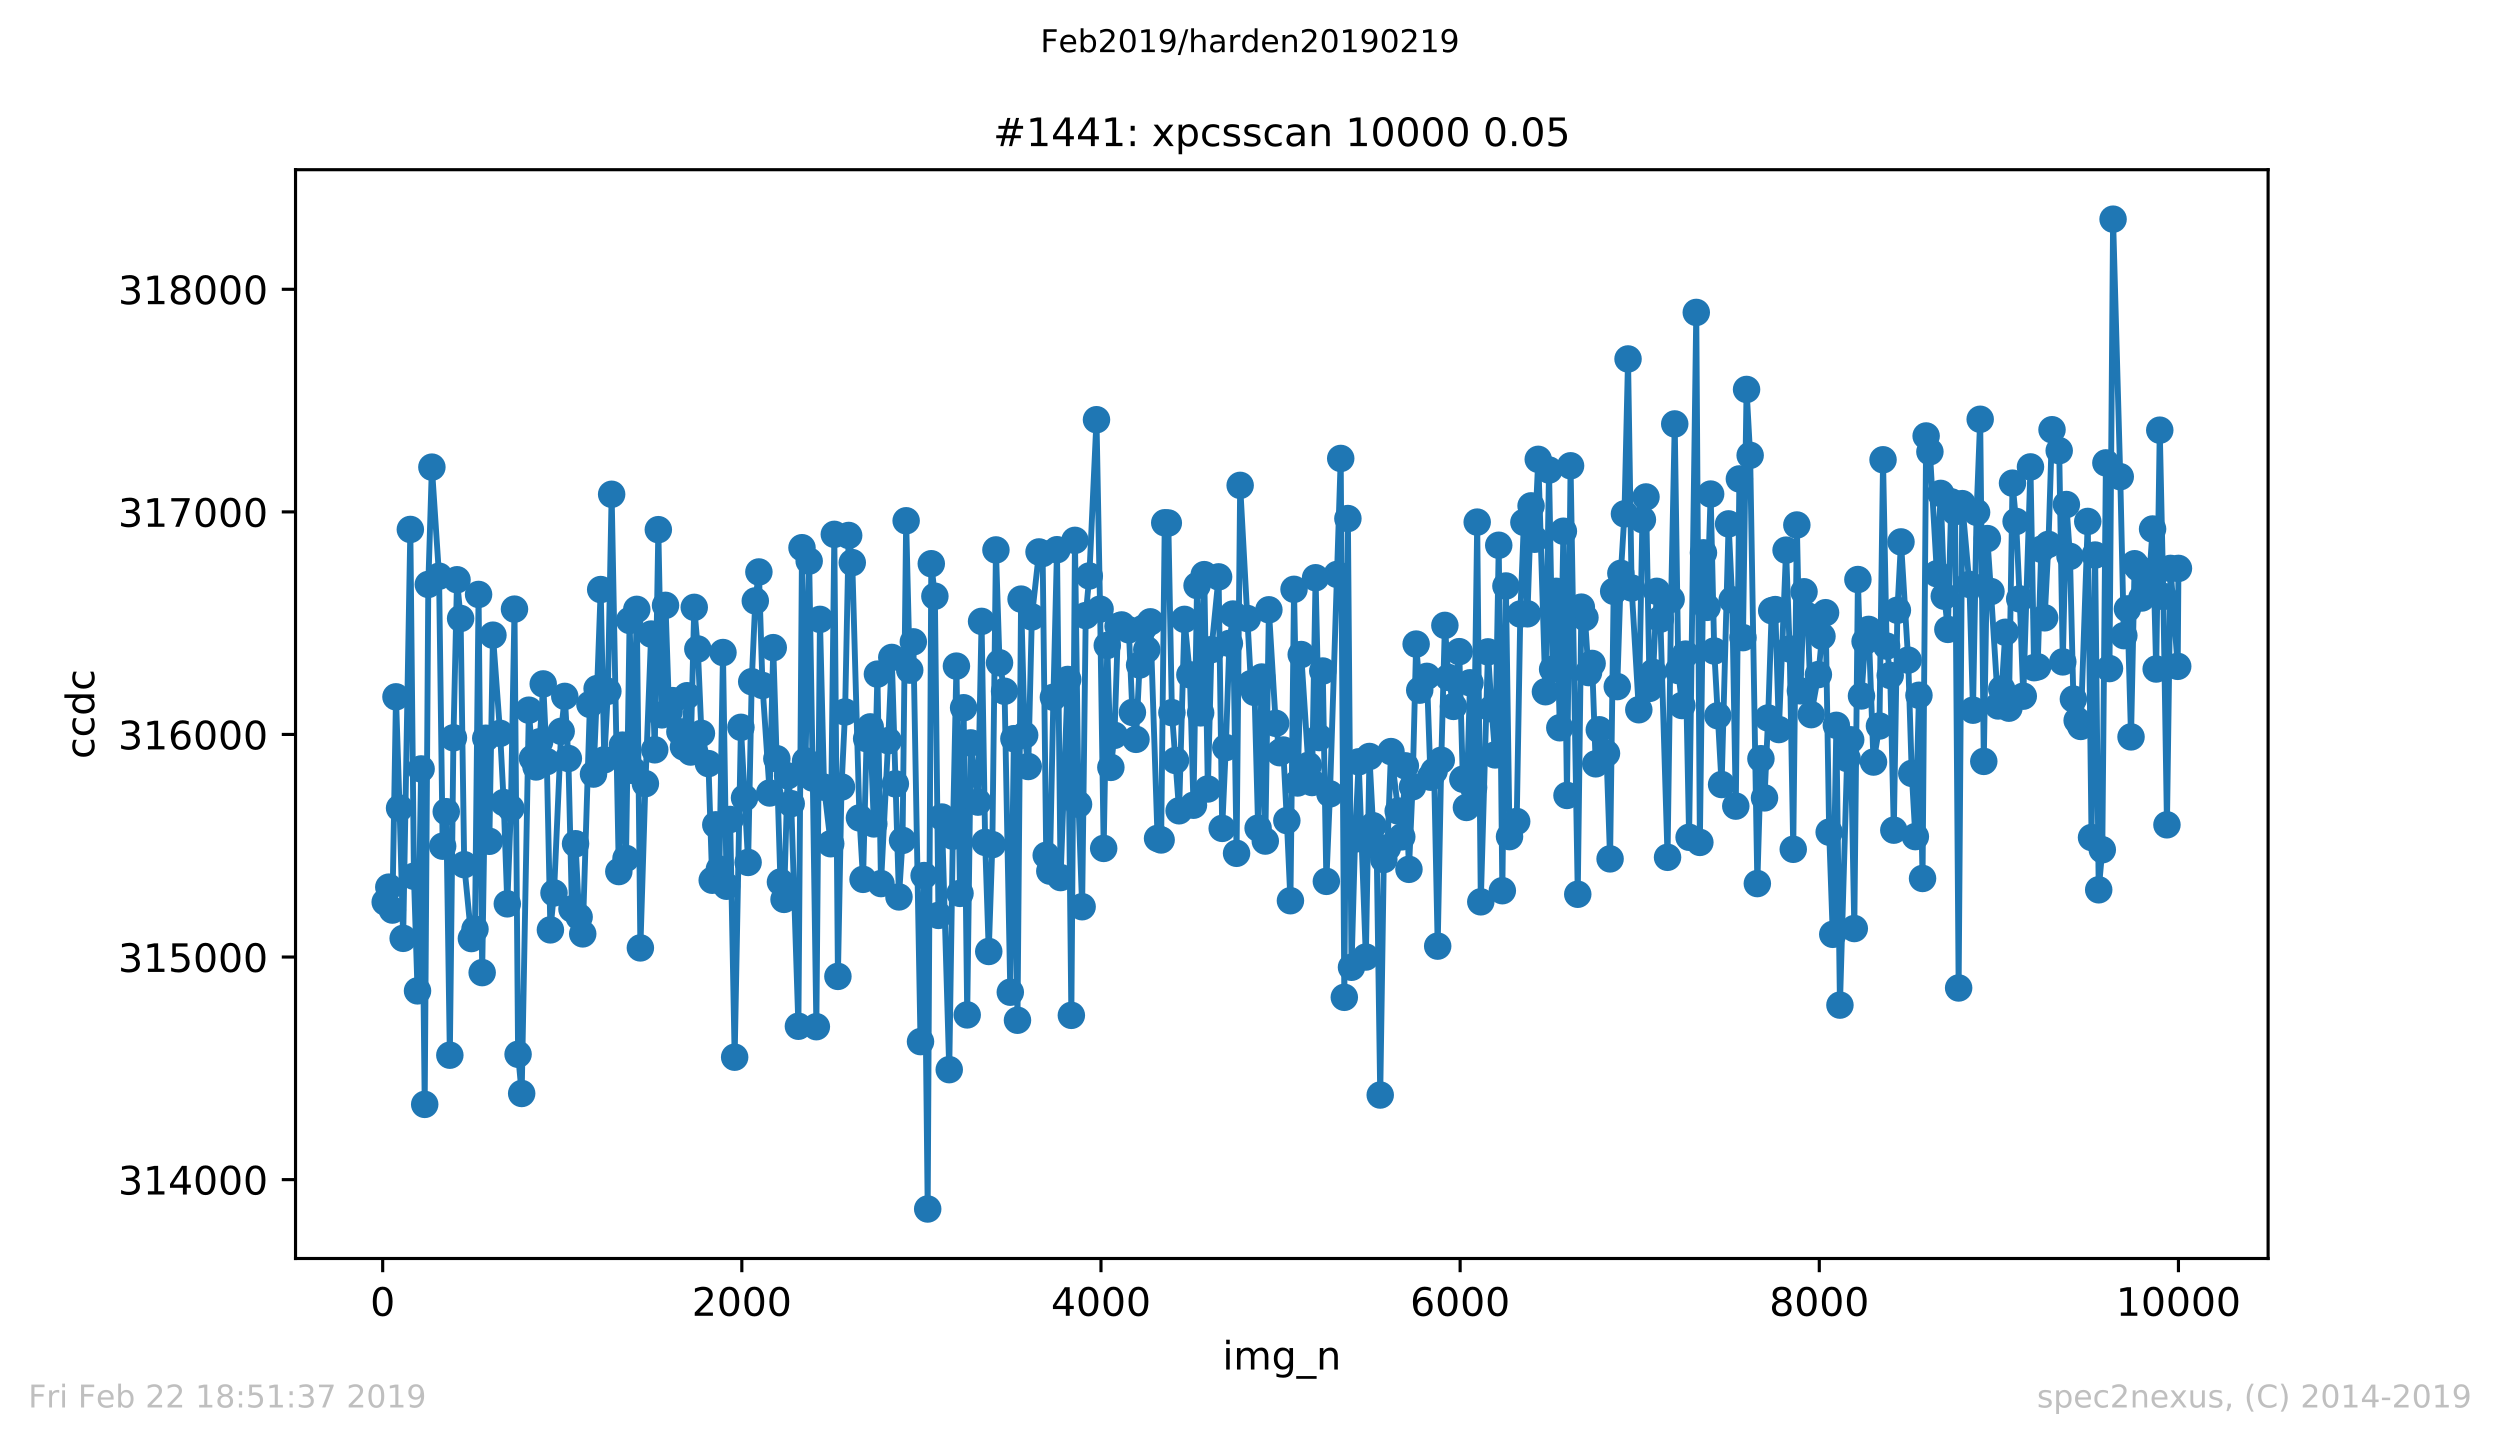 <?xml version="1.0" encoding="utf-8" standalone="no"?>
<!DOCTYPE svg PUBLIC "-//W3C//DTD SVG 1.1//EN"
  "http://www.w3.org/Graphics/SVG/1.1/DTD/svg11.dtd">
<!-- Created with matplotlib (https://matplotlib.org/) -->
<svg height="367.2pt" version="1.1" viewBox="0 0 636.48 367.2" width="636.48pt" xmlns="http://www.w3.org/2000/svg" xmlns:xlink="http://www.w3.org/1999/xlink">
 <defs>
  <style type="text/css">
*{stroke-linecap:butt;stroke-linejoin:round;white-space:pre;}
  </style>
 </defs>
 <g id="figure_1">
  <g id="patch_1">
   <path d="M 0 367.2 
L 636.48 367.2 
L 636.48 0 
L 0 0 
z
" style="fill:#ffffff;"/>
  </g>
  <g id="axes_1">
   <g id="patch_2">
    <path d="M 75.24 320.4 
L 577.44 320.4 
L 577.44 43.2 
L 75.24 43.2 
z
" style="fill:#ffffff;"/>
   </g>
   <g id="matplotlib.axis_1">
    <g id="xtick_1">
     <g id="line2d_1">
      <defs>
       <path d="M 0 0 
L 0 3.5 
" id="mee457bed52" style="stroke:#000000;stroke-width:0.8;"/>
      </defs>
      <g>
       <use style="stroke:#000000;stroke-width:0.8;" x="97.427" xlink:href="#mee457bed52" y="320.4"/>
      </g>
     </g>
     <g id="text_1">
      <!-- 0 -->
      <defs>
       <path d="M 31.781 66.406 
Q 24.172 66.406 20.328 58.906 
Q 16.5 51.422 16.5 36.375 
Q 16.5 21.391 20.328 13.891 
Q 24.172 6.391 31.781 6.391 
Q 39.453 6.391 43.281 13.891 
Q 47.125 21.391 47.125 36.375 
Q 47.125 51.422 43.281 58.906 
Q 39.453 66.406 31.781 66.406 
z
M 31.781 74.219 
Q 44.047 74.219 50.516 64.516 
Q 56.984 54.828 56.984 36.375 
Q 56.984 17.969 50.516 8.266 
Q 44.047 -1.422 31.781 -1.422 
Q 19.531 -1.422 13.062 8.266 
Q 6.594 17.969 6.594 36.375 
Q 6.594 54.828 13.062 64.516 
Q 19.531 74.219 31.781 74.219 
z
" id="DejaVuSans-48"/>
      </defs>
      <g transform="translate(94.246 334.998)scale(0.1 -0.1)">
       <use xlink:href="#DejaVuSans-48"/>
      </g>
     </g>
    </g>
    <g id="xtick_2">
     <g id="line2d_2">
      <g>
       <use style="stroke:#000000;stroke-width:0.8;" x="188.864" xlink:href="#mee457bed52" y="320.4"/>
      </g>
     </g>
     <g id="text_2">
      <!-- 2000 -->
      <defs>
       <path d="M 19.188 8.297 
L 53.609 8.297 
L 53.609 0 
L 7.328 0 
L 7.328 8.297 
Q 12.938 14.109 22.625 23.891 
Q 32.328 33.688 34.812 36.531 
Q 39.547 41.844 41.422 45.531 
Q 43.312 49.219 43.312 52.781 
Q 43.312 58.594 39.234 62.25 
Q 35.156 65.922 28.609 65.922 
Q 23.969 65.922 18.812 64.312 
Q 13.672 62.703 7.812 59.422 
L 7.812 69.391 
Q 13.766 71.781 18.938 73 
Q 24.125 74.219 28.422 74.219 
Q 39.75 74.219 46.484 68.547 
Q 53.219 62.891 53.219 53.422 
Q 53.219 48.922 51.531 44.891 
Q 49.859 40.875 45.406 35.406 
Q 44.188 33.984 37.641 27.219 
Q 31.109 20.453 19.188 8.297 
z
" id="DejaVuSans-50"/>
      </defs>
      <g transform="translate(176.139 334.998)scale(0.1 -0.1)">
       <use xlink:href="#DejaVuSans-50"/>
       <use x="63.623" xlink:href="#DejaVuSans-48"/>
       <use x="127.246" xlink:href="#DejaVuSans-48"/>
       <use x="190.869" xlink:href="#DejaVuSans-48"/>
      </g>
     </g>
    </g>
    <g id="xtick_3">
     <g id="line2d_3">
      <g>
       <use style="stroke:#000000;stroke-width:0.8;" x="280.301" xlink:href="#mee457bed52" y="320.4"/>
      </g>
     </g>
     <g id="text_3">
      <!-- 4000 -->
      <defs>
       <path d="M 37.797 64.312 
L 12.891 25.391 
L 37.797 25.391 
z
M 35.203 72.906 
L 47.609 72.906 
L 47.609 25.391 
L 58.016 25.391 
L 58.016 17.188 
L 47.609 17.188 
L 47.609 0 
L 37.797 0 
L 37.797 17.188 
L 4.891 17.188 
L 4.891 26.703 
z
" id="DejaVuSans-52"/>
      </defs>
      <g transform="translate(267.576 334.998)scale(0.1 -0.1)">
       <use xlink:href="#DejaVuSans-52"/>
       <use x="63.623" xlink:href="#DejaVuSans-48"/>
       <use x="127.246" xlink:href="#DejaVuSans-48"/>
       <use x="190.869" xlink:href="#DejaVuSans-48"/>
      </g>
     </g>
    </g>
    <g id="xtick_4">
     <g id="line2d_4">
      <g>
       <use style="stroke:#000000;stroke-width:0.8;" x="371.739" xlink:href="#mee457bed52" y="320.4"/>
      </g>
     </g>
     <g id="text_4">
      <!-- 6000 -->
      <defs>
       <path d="M 33.016 40.375 
Q 26.375 40.375 22.484 35.828 
Q 18.609 31.297 18.609 23.391 
Q 18.609 15.531 22.484 10.953 
Q 26.375 6.391 33.016 6.391 
Q 39.656 6.391 43.531 10.953 
Q 47.406 15.531 47.406 23.391 
Q 47.406 31.297 43.531 35.828 
Q 39.656 40.375 33.016 40.375 
z
M 52.594 71.297 
L 52.594 62.312 
Q 48.875 64.062 45.094 64.984 
Q 41.312 65.922 37.594 65.922 
Q 27.828 65.922 22.672 59.328 
Q 17.531 52.734 16.797 39.406 
Q 19.672 43.656 24.016 45.922 
Q 28.375 48.188 33.594 48.188 
Q 44.578 48.188 50.953 41.516 
Q 57.328 34.859 57.328 23.391 
Q 57.328 12.156 50.688 5.359 
Q 44.047 -1.422 33.016 -1.422 
Q 20.359 -1.422 13.672 8.266 
Q 6.984 17.969 6.984 36.375 
Q 6.984 53.656 15.188 63.938 
Q 23.391 74.219 37.203 74.219 
Q 40.922 74.219 44.703 73.484 
Q 48.484 72.75 52.594 71.297 
z
" id="DejaVuSans-54"/>
      </defs>
      <g transform="translate(359.014 334.998)scale(0.1 -0.1)">
       <use xlink:href="#DejaVuSans-54"/>
       <use x="63.623" xlink:href="#DejaVuSans-48"/>
       <use x="127.246" xlink:href="#DejaVuSans-48"/>
       <use x="190.869" xlink:href="#DejaVuSans-48"/>
      </g>
     </g>
    </g>
    <g id="xtick_5">
     <g id="line2d_5">
      <g>
       <use style="stroke:#000000;stroke-width:0.8;" x="463.176" xlink:href="#mee457bed52" y="320.4"/>
      </g>
     </g>
     <g id="text_5">
      <!-- 8000 -->
      <defs>
       <path d="M 31.781 34.625 
Q 24.75 34.625 20.719 30.859 
Q 16.703 27.094 16.703 20.516 
Q 16.703 13.922 20.719 10.156 
Q 24.75 6.391 31.781 6.391 
Q 38.812 6.391 42.859 10.172 
Q 46.922 13.969 46.922 20.516 
Q 46.922 27.094 42.891 30.859 
Q 38.875 34.625 31.781 34.625 
z
M 21.922 38.812 
Q 15.578 40.375 12.031 44.719 
Q 8.5 49.078 8.5 55.328 
Q 8.5 64.062 14.719 69.141 
Q 20.953 74.219 31.781 74.219 
Q 42.672 74.219 48.875 69.141 
Q 55.078 64.062 55.078 55.328 
Q 55.078 49.078 51.531 44.719 
Q 48 40.375 41.703 38.812 
Q 48.828 37.156 52.797 32.312 
Q 56.781 27.484 56.781 20.516 
Q 56.781 9.906 50.312 4.234 
Q 43.844 -1.422 31.781 -1.422 
Q 19.734 -1.422 13.25 4.234 
Q 6.781 9.906 6.781 20.516 
Q 6.781 27.484 10.781 32.312 
Q 14.797 37.156 21.922 38.812 
z
M 18.312 54.391 
Q 18.312 48.734 21.844 45.562 
Q 25.391 42.391 31.781 42.391 
Q 38.141 42.391 41.719 45.562 
Q 45.312 48.734 45.312 54.391 
Q 45.312 60.062 41.719 63.234 
Q 38.141 66.406 31.781 66.406 
Q 25.391 66.406 21.844 63.234 
Q 18.312 60.062 18.312 54.391 
z
" id="DejaVuSans-56"/>
      </defs>
      <g transform="translate(450.451 334.998)scale(0.1 -0.1)">
       <use xlink:href="#DejaVuSans-56"/>
       <use x="63.623" xlink:href="#DejaVuSans-48"/>
       <use x="127.246" xlink:href="#DejaVuSans-48"/>
       <use x="190.869" xlink:href="#DejaVuSans-48"/>
      </g>
     </g>
    </g>
    <g id="xtick_6">
     <g id="line2d_6">
      <g>
       <use style="stroke:#000000;stroke-width:0.8;" x="554.613" xlink:href="#mee457bed52" y="320.4"/>
      </g>
     </g>
     <g id="text_6">
      <!-- 10000 -->
      <defs>
       <path d="M 12.406 8.297 
L 28.516 8.297 
L 28.516 63.922 
L 10.984 60.406 
L 10.984 69.391 
L 28.422 72.906 
L 38.281 72.906 
L 38.281 8.297 
L 54.391 8.297 
L 54.391 0 
L 12.406 0 
z
" id="DejaVuSans-49"/>
      </defs>
      <g transform="translate(538.706 334.998)scale(0.1 -0.1)">
       <use xlink:href="#DejaVuSans-49"/>
       <use x="63.623" xlink:href="#DejaVuSans-48"/>
       <use x="127.246" xlink:href="#DejaVuSans-48"/>
       <use x="190.869" xlink:href="#DejaVuSans-48"/>
       <use x="254.492" xlink:href="#DejaVuSans-48"/>
      </g>
     </g>
    </g>
    <g id="text_7">
     <!-- img_n -->
     <defs>
      <path d="M 9.422 54.688 
L 18.406 54.688 
L 18.406 0 
L 9.422 0 
z
M 9.422 75.984 
L 18.406 75.984 
L 18.406 64.594 
L 9.422 64.594 
z
" id="DejaVuSans-105"/>
      <path d="M 52 44.188 
Q 55.375 50.25 60.062 53.125 
Q 64.75 56 71.094 56 
Q 79.641 56 84.281 50.016 
Q 88.922 44.047 88.922 33.016 
L 88.922 0 
L 79.891 0 
L 79.891 32.719 
Q 79.891 40.578 77.094 44.375 
Q 74.312 48.188 68.609 48.188 
Q 61.625 48.188 57.562 43.547 
Q 53.516 38.922 53.516 30.906 
L 53.516 0 
L 44.484 0 
L 44.484 32.719 
Q 44.484 40.625 41.703 44.406 
Q 38.922 48.188 33.109 48.188 
Q 26.219 48.188 22.156 43.531 
Q 18.109 38.875 18.109 30.906 
L 18.109 0 
L 9.078 0 
L 9.078 54.688 
L 18.109 54.688 
L 18.109 46.188 
Q 21.188 51.219 25.484 53.609 
Q 29.781 56 35.688 56 
Q 41.656 56 45.828 52.969 
Q 50 49.953 52 44.188 
z
" id="DejaVuSans-109"/>
      <path d="M 45.406 27.984 
Q 45.406 37.75 41.375 43.109 
Q 37.359 48.484 30.078 48.484 
Q 22.859 48.484 18.828 43.109 
Q 14.797 37.75 14.797 27.984 
Q 14.797 18.266 18.828 12.891 
Q 22.859 7.516 30.078 7.516 
Q 37.359 7.516 41.375 12.891 
Q 45.406 18.266 45.406 27.984 
z
M 54.391 6.781 
Q 54.391 -7.172 48.188 -13.984 
Q 42 -20.797 29.203 -20.797 
Q 24.469 -20.797 20.266 -20.094 
Q 16.062 -19.391 12.109 -17.922 
L 12.109 -9.188 
Q 16.062 -11.328 19.922 -12.344 
Q 23.781 -13.375 27.781 -13.375 
Q 36.625 -13.375 41.016 -8.766 
Q 45.406 -4.156 45.406 5.172 
L 45.406 9.625 
Q 42.625 4.781 38.281 2.391 
Q 33.938 0 27.875 0 
Q 17.828 0 11.672 7.656 
Q 5.516 15.328 5.516 27.984 
Q 5.516 40.672 11.672 48.328 
Q 17.828 56 27.875 56 
Q 33.938 56 38.281 53.609 
Q 42.625 51.219 45.406 46.391 
L 45.406 54.688 
L 54.391 54.688 
z
" id="DejaVuSans-103"/>
      <path d="M 50.984 -16.609 
L 50.984 -23.578 
L -0.984 -23.578 
L -0.984 -16.609 
z
" id="DejaVuSans-95"/>
      <path d="M 54.891 33.016 
L 54.891 0 
L 45.906 0 
L 45.906 32.719 
Q 45.906 40.484 42.875 44.328 
Q 39.844 48.188 33.797 48.188 
Q 26.516 48.188 22.312 43.547 
Q 18.109 38.922 18.109 30.906 
L 18.109 0 
L 9.078 0 
L 9.078 54.688 
L 18.109 54.688 
L 18.109 46.188 
Q 21.344 51.125 25.703 53.562 
Q 30.078 56 35.797 56 
Q 45.219 56 50.047 50.172 
Q 54.891 44.344 54.891 33.016 
z
" id="DejaVuSans-110"/>
     </defs>
     <g transform="translate(311.238 348.677)scale(0.1 -0.1)">
      <use xlink:href="#DejaVuSans-105"/>
      <use x="27.783" xlink:href="#DejaVuSans-109"/>
      <use x="125.195" xlink:href="#DejaVuSans-103"/>
      <use x="188.672" xlink:href="#DejaVuSans-95"/>
      <use x="238.672" xlink:href="#DejaVuSans-110"/>
     </g>
    </g>
   </g>
   <g id="matplotlib.axis_2">
    <g id="ytick_1">
     <g id="line2d_7">
      <defs>
       <path d="M 0 0 
L -3.5 0 
" id="ma20a821442" style="stroke:#000000;stroke-width:0.8;"/>
      </defs>
      <g>
       <use style="stroke:#000000;stroke-width:0.8;" x="75.24" xlink:href="#ma20a821442" y="300.32"/>
      </g>
     </g>
     <g id="text_8">
      <!-- 314000 -->
      <defs>
       <path d="M 40.578 39.312 
Q 47.656 37.797 51.625 33 
Q 55.609 28.219 55.609 21.188 
Q 55.609 10.406 48.188 4.484 
Q 40.766 -1.422 27.094 -1.422 
Q 22.516 -1.422 17.656 -0.516 
Q 12.797 0.391 7.625 2.203 
L 7.625 11.719 
Q 11.719 9.328 16.594 8.109 
Q 21.484 6.891 26.812 6.891 
Q 36.078 6.891 40.938 10.547 
Q 45.797 14.203 45.797 21.188 
Q 45.797 27.641 41.281 31.266 
Q 36.766 34.906 28.719 34.906 
L 20.219 34.906 
L 20.219 43.016 
L 29.109 43.016 
Q 36.375 43.016 40.234 45.922 
Q 44.094 48.828 44.094 54.297 
Q 44.094 59.906 40.109 62.906 
Q 36.141 65.922 28.719 65.922 
Q 24.656 65.922 20.016 65.031 
Q 15.375 64.156 9.812 62.312 
L 9.812 71.094 
Q 15.438 72.656 20.344 73.438 
Q 25.25 74.219 29.594 74.219 
Q 40.828 74.219 47.359 69.109 
Q 53.906 64.016 53.906 55.328 
Q 53.906 49.266 50.438 45.094 
Q 46.969 40.922 40.578 39.312 
z
" id="DejaVuSans-51"/>
      </defs>
      <g transform="translate(30.065 304.119)scale(0.1 -0.1)">
       <use xlink:href="#DejaVuSans-51"/>
       <use x="63.623" xlink:href="#DejaVuSans-49"/>
       <use x="127.246" xlink:href="#DejaVuSans-52"/>
       <use x="190.869" xlink:href="#DejaVuSans-48"/>
       <use x="254.492" xlink:href="#DejaVuSans-48"/>
       <use x="318.115" xlink:href="#DejaVuSans-48"/>
      </g>
     </g>
    </g>
    <g id="ytick_2">
     <g id="line2d_8">
      <g>
       <use style="stroke:#000000;stroke-width:0.8;" x="75.24" xlink:href="#ma20a821442" y="243.652"/>
      </g>
     </g>
     <g id="text_9">
      <!-- 315000 -->
      <defs>
       <path d="M 10.797 72.906 
L 49.516 72.906 
L 49.516 64.594 
L 19.828 64.594 
L 19.828 46.734 
Q 21.969 47.469 24.109 47.828 
Q 26.266 48.188 28.422 48.188 
Q 40.625 48.188 47.75 41.5 
Q 54.891 34.812 54.891 23.391 
Q 54.891 11.625 47.562 5.094 
Q 40.234 -1.422 26.906 -1.422 
Q 22.312 -1.422 17.547 -0.641 
Q 12.797 0.141 7.719 1.703 
L 7.719 11.625 
Q 12.109 9.234 16.797 8.062 
Q 21.484 6.891 26.703 6.891 
Q 35.156 6.891 40.078 11.328 
Q 45.016 15.766 45.016 23.391 
Q 45.016 31 40.078 35.438 
Q 35.156 39.891 26.703 39.891 
Q 22.75 39.891 18.812 39.016 
Q 14.891 38.141 10.797 36.281 
z
" id="DejaVuSans-53"/>
      </defs>
      <g transform="translate(30.065 247.452)scale(0.1 -0.1)">
       <use xlink:href="#DejaVuSans-51"/>
       <use x="63.623" xlink:href="#DejaVuSans-49"/>
       <use x="127.246" xlink:href="#DejaVuSans-53"/>
       <use x="190.869" xlink:href="#DejaVuSans-48"/>
       <use x="254.492" xlink:href="#DejaVuSans-48"/>
       <use x="318.115" xlink:href="#DejaVuSans-48"/>
      </g>
     </g>
    </g>
    <g id="ytick_3">
     <g id="line2d_9">
      <g>
       <use style="stroke:#000000;stroke-width:0.8;" x="75.24" xlink:href="#ma20a821442" y="186.985"/>
      </g>
     </g>
     <g id="text_10">
      <!-- 316000 -->
      <g transform="translate(30.065 190.784)scale(0.1 -0.1)">
       <use xlink:href="#DejaVuSans-51"/>
       <use x="63.623" xlink:href="#DejaVuSans-49"/>
       <use x="127.246" xlink:href="#DejaVuSans-54"/>
       <use x="190.869" xlink:href="#DejaVuSans-48"/>
       <use x="254.492" xlink:href="#DejaVuSans-48"/>
       <use x="318.115" xlink:href="#DejaVuSans-48"/>
      </g>
     </g>
    </g>
    <g id="ytick_4">
     <g id="line2d_10">
      <g>
       <use style="stroke:#000000;stroke-width:0.8;" x="75.24" xlink:href="#ma20a821442" y="130.318"/>
      </g>
     </g>
     <g id="text_11">
      <!-- 317000 -->
      <defs>
       <path d="M 8.203 72.906 
L 55.078 72.906 
L 55.078 68.703 
L 28.609 0 
L 18.312 0 
L 43.219 64.594 
L 8.203 64.594 
z
" id="DejaVuSans-55"/>
      </defs>
      <g transform="translate(30.065 134.117)scale(0.1 -0.1)">
       <use xlink:href="#DejaVuSans-51"/>
       <use x="63.623" xlink:href="#DejaVuSans-49"/>
       <use x="127.246" xlink:href="#DejaVuSans-55"/>
       <use x="190.869" xlink:href="#DejaVuSans-48"/>
       <use x="254.492" xlink:href="#DejaVuSans-48"/>
       <use x="318.115" xlink:href="#DejaVuSans-48"/>
      </g>
     </g>
    </g>
    <g id="ytick_5">
     <g id="line2d_11">
      <g>
       <use style="stroke:#000000;stroke-width:0.8;" x="75.24" xlink:href="#ma20a821442" y="73.65"/>
      </g>
     </g>
     <g id="text_12">
      <!-- 318000 -->
      <g transform="translate(30.065 77.449)scale(0.1 -0.1)">
       <use xlink:href="#DejaVuSans-51"/>
       <use x="63.623" xlink:href="#DejaVuSans-49"/>
       <use x="127.246" xlink:href="#DejaVuSans-56"/>
       <use x="190.869" xlink:href="#DejaVuSans-48"/>
       <use x="254.492" xlink:href="#DejaVuSans-48"/>
       <use x="318.115" xlink:href="#DejaVuSans-48"/>
      </g>
     </g>
    </g>
    <g id="text_13">
     <!-- ccdc -->
     <defs>
      <path d="M 48.781 52.594 
L 48.781 44.188 
Q 44.969 46.297 41.141 47.344 
Q 37.312 48.391 33.406 48.391 
Q 24.656 48.391 19.812 42.844 
Q 14.984 37.312 14.984 27.297 
Q 14.984 17.281 19.812 11.734 
Q 24.656 6.203 33.406 6.203 
Q 37.312 6.203 41.141 7.25 
Q 44.969 8.297 48.781 10.406 
L 48.781 2.094 
Q 45.016 0.344 40.984 -0.531 
Q 36.969 -1.422 32.422 -1.422 
Q 20.062 -1.422 12.781 6.344 
Q 5.516 14.109 5.516 27.297 
Q 5.516 40.672 12.859 48.328 
Q 20.219 56 33.016 56 
Q 37.156 56 41.109 55.141 
Q 45.062 54.297 48.781 52.594 
z
" id="DejaVuSans-99"/>
      <path d="M 45.406 46.391 
L 45.406 75.984 
L 54.391 75.984 
L 54.391 0 
L 45.406 0 
L 45.406 8.203 
Q 42.578 3.328 38.25 0.953 
Q 33.938 -1.422 27.875 -1.422 
Q 17.969 -1.422 11.734 6.484 
Q 5.516 14.406 5.516 27.297 
Q 5.516 40.188 11.734 48.094 
Q 17.969 56 27.875 56 
Q 33.938 56 38.25 53.625 
Q 42.578 51.266 45.406 46.391 
z
M 14.797 27.297 
Q 14.797 17.391 18.875 11.75 
Q 22.953 6.109 30.078 6.109 
Q 37.203 6.109 41.297 11.75 
Q 45.406 17.391 45.406 27.297 
Q 45.406 37.203 41.297 42.844 
Q 37.203 48.484 30.078 48.484 
Q 22.953 48.484 18.875 42.844 
Q 14.797 37.203 14.797 27.297 
z
" id="DejaVuSans-100"/>
     </defs>
     <g transform="translate(23.985 193.222)rotate(-90)scale(0.1 -0.1)">
      <use xlink:href="#DejaVuSans-99"/>
      <use x="54.98" xlink:href="#DejaVuSans-99"/>
      <use x="109.961" xlink:href="#DejaVuSans-100"/>
      <use x="173.438" xlink:href="#DejaVuSans-99"/>
     </g>
    </g>
   </g>
   <g id="line2d_12">
    <path clip-path="url(#pd93b8e062f)" d="M 98.067 229.656 
L 98.982 225.859 
L 99.896 231.696 
L 100.81 177.408 
L 101.725 205.742 
L 102.639 238.892 
L 104.468 134.794 
L 105.382 223.082 
L 106.297 252.266 
L 107.211 195.769 
L 108.125 281.166 
L 109.04 148.791 
L 109.954 118.928 
L 111.783 146.695 
L 112.697 215.432 
L 113.612 206.649 
L 114.526 268.643 
L 115.44 187.835 
L 116.355 147.601 
L 117.269 157.461 
L 118.183 220.136 
L 120.012 238.949 
L 120.927 236.569 
L 121.841 151.341 
L 122.755 247.619 
L 123.67 187.948 
L 124.584 214.185 
L 125.498 161.711 
L 127.327 186.702 
L 128.242 204.325 
L 129.156 230.109 
L 130.07 205.799 
L 130.985 155.081 
L 131.899 268.416 
L 132.813 278.39 
L 134.642 180.808 
L 135.556 193.048 
L 136.471 195.259 
L 137.385 188.855 
L 138.3 174.122 
L 139.214 193.898 
L 140.128 236.739 
L 141.043 227.332 
L 142.871 186.192 
L 143.786 177.295 
L 144.7 193.105 
L 145.615 231.412 
L 146.529 214.809 
L 147.443 233.452 
L 148.358 237.759 
L 150.186 179.335 
L 151.101 197.072 
L 152.015 175.312 
L 152.93 150.095 
L 153.844 193.445 
L 154.758 175.992 
L 155.718 125.841 
L 157.547 221.892 
L 158.461 189.705 
L 159.376 218.549 
L 160.29 157.971 
L 161.205 196.165 
L 162.119 155.138 
L 163.033 241.329 
L 164.313 199.509 
L 165.776 161.428 
L 166.691 190.895 
L 167.605 134.851 
L 168.52 181.998 
L 169.434 154.118 
L 170.348 181.205 
L 171.263 178.372 
L 174.006 190.158 
L 174.92 177.125 
L 175.835 191.462 
L 176.749 154.628 
L 177.663 165.225 
L 178.578 186.702 
L 180.361 194.409 
L 181.321 224.102 
L 182.235 209.992 
L 183.149 221.269 
L 184.064 166.131 
L 184.978 225.632 
L 185.893 208.632 
L 187.036 269.153 
L 188.636 185.172 
L 190.464 219.569 
L 191.379 173.555 
L 192.293 152.985 
L 193.208 145.618 
L 194.122 174.518 
L 195.951 201.889 
L 196.865 164.885 
L 198.694 224.556 
L 199.608 228.976 
L 200.523 197.525 
L 201.437 204.609 
L 203.266 261.276 
L 204.18 139.441 
L 205.094 193.728 
L 206.009 142.841 
L 206.923 198.092 
L 207.838 261.389 
L 208.752 157.688 
L 209.803 200.415 
L 211.495 214.809 
L 212.409 136.041 
L 213.324 248.583 
L 214.238 200.359 
L 215.152 181.262 
L 216.067 136.324 
L 216.981 143.238 
L 218.81 208.235 
L 219.724 223.876 
L 220.639 188.062 
L 221.553 185.058 
L 222.467 209.765 
L 223.382 171.628 
L 224.296 224.952 
L 226.125 188.572 
L 227.039 167.378 
L 228.868 228.352 
L 229.782 213.959 
L 230.697 132.584 
L 231.611 170.608 
L 232.526 163.411 
L 234.354 265.186 
L 235.269 222.912 
L 236.183 307.8 
L 237.097 143.521 
L 238.012 151.795 
L 238.926 233.056 
L 239.795 208.009 
L 241.669 272.326 
L 242.584 212.882 
L 243.498 169.588 
L 244.412 227.446 
L 245.327 180.185 
L 246.241 258.386 
L 247.155 189.138 
L 248.984 204.212 
L 249.899 158.198 
L 250.813 214.469 
L 251.727 242.236 
L 252.642 215.035 
L 253.556 140.008 
L 254.47 168.738 
L 255.751 175.992 
L 257.214 252.606 
L 258.128 188.062 
L 259.042 259.746 
L 259.957 152.531 
L 260.871 187.155 
L 261.785 195.145 
L 262.7 157.065 
L 264.529 140.518 
L 265.443 140.914 
L 266.357 217.755 
L 267.272 221.779 
L 268.186 177.522 
L 269.1 139.951 
L 270.015 223.422 
L 271.843 172.988 
L 272.758 258.499 
L 273.672 137.571 
L 274.587 204.779 
L 275.501 230.846 
L 276.415 156.725 
L 277.33 146.638 
L 279.158 106.857 
L 280.073 155.081 
L 280.987 215.999 
L 281.902 164.318 
L 282.816 195.372 
L 283.73 187.212 
L 284.645 159.445 
L 285.559 159.105 
L 287.388 160.351 
L 288.302 181.375 
L 289.217 188.232 
L 290.131 169.305 
L 291.045 159.955 
L 291.96 165.395 
L 292.874 158.311 
L 294.703 213.449 
L 295.617 213.845 
L 296.532 133.094 
L 297.446 133.151 
L 298.36 181.432 
L 300.189 206.422 
L 301.561 157.688 
L 302.932 171.798 
L 303.846 205.005 
L 304.761 149.075 
L 305.675 181.488 
L 306.59 146.298 
L 307.504 200.869 
L 308.418 165.395 
L 310.247 146.865 
L 311.161 210.899 
L 312.076 190.328 
L 312.99 163.808 
L 313.905 156.328 
L 314.819 217.245 
L 315.733 123.574 
L 318.476 174.065 
L 319.391 176.275 
L 320.305 210.842 
L 321.22 172.365 
L 322.134 214.129 
L 323.048 155.251 
L 324.786 184.152 
L 325.791 191.632 
L 326.706 190.952 
L 327.62 208.915 
L 328.534 229.316 
L 329.449 150.038 
L 330.363 199.339 
L 331.278 166.641 
L 333.106 194.862 
L 334.021 199.225 
L 334.935 147.091 
L 335.849 187.778 
L 336.764 170.835 
L 337.678 224.386 
L 338.593 202.115 
L 341.336 116.717 
L 342.25 253.909 
L 343.164 132.018 
L 344.079 246.259 
L 344.993 213.619 
L 345.908 193.955 
L 347.736 243.652 
L 348.651 192.595 
L 349.565 210.219 
L 350.479 215.489 
L 351.394 278.786 
L 352.308 218.832 
L 353.223 215.829 
L 354.137 191.348 
L 355.966 206.479 
L 356.88 213.052 
L 357.794 194.975 
L 358.709 221.326 
L 359.623 200.302 
L 360.537 163.978 
L 361.452 175.708 
L 363.281 172.195 
L 364.195 197.865 
L 365.109 196.335 
L 366.024 240.876 
L 366.938 193.558 
L 367.852 159.218 
L 368.767 172.478 
L 370.047 179.845 
L 371.51 165.905 
L 372.424 198.375 
L 373.339 205.572 
L 374.253 173.838 
L 375.167 200.529 
L 376.082 132.924 
L 376.996 229.599 
L 378.825 165.961 
L 379.739 180.468 
L 380.654 192.198 
L 381.568 138.818 
L 382.482 226.766 
L 383.397 149.188 
L 384.311 212.995 
L 386.14 209.142 
L 387.054 156.328 
L 387.969 132.981 
L 388.883 156.271 
L 389.797 128.788 
L 390.712 137.288 
L 391.626 116.944 
L 393.455 176.105 
L 394.369 119.664 
L 395.284 170.382 
L 396.198 150.548 
L 397.112 185.285 
L 398.027 135.248 
L 398.941 202.512 
L 399.855 118.587 
L 401.684 227.672 
L 402.599 154.571 
L 403.513 157.235 
L 404.427 171.232 
L 405.342 168.908 
L 406.256 194.465 
L 407.17 185.795 
L 408.999 191.802 
L 409.914 218.662 
L 410.828 150.548 
L 411.742 174.802 
L 412.657 145.958 
L 413.571 130.828 
L 414.485 91.387 
L 415.4 149.698 
L 417.228 180.695 
L 418.143 132.301 
L 419.057 126.521 
L 419.972 175.255 
L 420.886 171.175 
L 421.8 150.548 
L 422.715 157.631 
L 424.543 218.265 
L 425.458 152.588 
L 426.372 107.934 
L 427.287 170.722 
L 428.201 179.618 
L 429.115 166.528 
L 430.03 213.165 
L 431.858 79.544 
L 432.773 214.469 
L 433.687 140.744 
L 434.602 154.628 
L 435.516 125.784 
L 436.43 165.735 
L 438.305 199.735 
L 440.088 133.378 
L 441.002 152.701 
L 441.916 205.232 
L 442.831 121.931 
L 443.745 162.335 
L 444.66 99.151 
L 445.574 115.924 
L 447.403 224.952 
L 448.317 193.162 
L 449.231 203.135 
L 450.146 182.792 
L 451.06 155.478 
L 451.975 155.195 
L 452.889 185.738 
L 454.718 140.064 
L 455.632 165.225 
L 456.546 216.225 
L 457.461 133.661 
L 458.375 175.878 
L 459.29 150.661 
L 460.204 156.781 
L 461.118 181.942 
L 462.947 171.742 
L 463.861 161.995 
L 464.776 155.988 
L 465.69 211.862 
L 466.605 237.872 
L 467.519 184.662 
L 468.433 255.893 
L 470.262 193.105 
L 471.176 188.345 
L 472.091 236.399 
L 473.005 147.545 
L 473.919 177.182 
L 474.834 163.298 
L 475.748 160.238 
L 476.983 194.012 
L 478.491 184.832 
L 479.406 117.057 
L 480.32 164.488 
L 481.234 171.968 
L 482.149 211.352 
L 483.063 155.365 
L 483.978 137.968 
L 485.806 168.058 
L 486.721 196.902 
L 487.635 212.995 
L 488.549 177.012 
L 489.464 223.649 
L 490.378 110.994 
L 491.338 115.017 
L 493.121 146.071 
L 494.081 125.614 
L 494.996 151.795 
L 495.91 160.238 
L 496.779 127.768 
L 497.739 130.261 
L 498.653 251.529 
L 499.568 128.221 
L 501.396 148.791 
L 502.311 180.808 
L 503.225 130.431 
L 504.139 106.744 
L 505.054 193.842 
L 505.968 137.118 
L 506.883 150.605 
L 508.711 179.732 
L 509.626 175.425 
L 510.54 160.975 
L 511.454 180.298 
L 512.369 123.008 
L 513.283 132.754 
L 514.198 152.475 
L 515.112 177.238 
L 516.941 118.871 
L 517.855 169.985 
L 518.769 169.758 
L 519.684 139.838 
L 520.552 157.291 
L 521.512 138.591 
L 522.427 109.407 
L 524.256 114.734 
L 525.17 168.511 
L 526.084 128.448 
L 526.999 141.651 
L 527.867 177.975 
L 528.827 183.415 
L 529.742 184.945 
L 531.525 132.754 
L 532.485 213.222 
L 533.399 141.311 
L 534.314 226.539 
L 535.228 216.339 
L 536.142 117.851 
L 537.057 170.212 
L 537.971 55.8 
L 539.8 121.364 
L 540.714 161.825 
L 541.629 155.025 
L 542.543 187.608 
L 543.457 143.521 
L 544.372 144.598 
L 545.286 152.248 
L 547.115 148.281 
L 548.029 134.681 
L 548.944 170.325 
L 549.858 109.521 
L 550.772 151.851 
L 551.687 209.992 
L 552.601 144.711 
L 554.43 169.645 
L 554.613 144.711 
L 554.613 144.711 
" style="fill:none;stroke:#1f77b4;stroke-linecap:square;stroke-width:1.5;"/>
    <defs>
     <path d="M 0 3 
C 0.796 3 1.559 2.684 2.121 2.121 
C 2.684 1.559 3 0.796 3 0 
C 3 -0.796 2.684 -1.559 2.121 -2.121 
C 1.559 -2.684 0.796 -3 0 -3 
C -0.796 -3 -1.559 -2.684 -2.121 -2.121 
C -2.684 -1.559 -3 -0.796 -3 0 
C -3 0.796 -2.684 1.559 -2.121 2.121 
C -1.559 2.684 -0.796 3 0 3 
z
" id="m0e60b65d07" style="stroke:#1f77b4;"/>
    </defs>
    <g clip-path="url(#pd93b8e062f)">
     <use style="fill:#1f77b4;stroke:#1f77b4;" x="98.067" xlink:href="#m0e60b65d07" y="229.656"/>
     <use style="fill:#1f77b4;stroke:#1f77b4;" x="98.982" xlink:href="#m0e60b65d07" y="225.859"/>
     <use style="fill:#1f77b4;stroke:#1f77b4;" x="99.896" xlink:href="#m0e60b65d07" y="231.696"/>
     <use style="fill:#1f77b4;stroke:#1f77b4;" x="100.81" xlink:href="#m0e60b65d07" y="177.408"/>
     <use style="fill:#1f77b4;stroke:#1f77b4;" x="101.725" xlink:href="#m0e60b65d07" y="205.742"/>
     <use style="fill:#1f77b4;stroke:#1f77b4;" x="102.639" xlink:href="#m0e60b65d07" y="238.892"/>
     <use style="fill:#1f77b4;stroke:#1f77b4;" x="104.468" xlink:href="#m0e60b65d07" y="134.794"/>
     <use style="fill:#1f77b4;stroke:#1f77b4;" x="105.382" xlink:href="#m0e60b65d07" y="223.082"/>
     <use style="fill:#1f77b4;stroke:#1f77b4;" x="106.297" xlink:href="#m0e60b65d07" y="252.266"/>
     <use style="fill:#1f77b4;stroke:#1f77b4;" x="107.211" xlink:href="#m0e60b65d07" y="195.769"/>
     <use style="fill:#1f77b4;stroke:#1f77b4;" x="108.125" xlink:href="#m0e60b65d07" y="281.166"/>
     <use style="fill:#1f77b4;stroke:#1f77b4;" x="109.04" xlink:href="#m0e60b65d07" y="148.791"/>
     <use style="fill:#1f77b4;stroke:#1f77b4;" x="109.954" xlink:href="#m0e60b65d07" y="118.928"/>
     <use style="fill:#1f77b4;stroke:#1f77b4;" x="111.783" xlink:href="#m0e60b65d07" y="146.695"/>
     <use style="fill:#1f77b4;stroke:#1f77b4;" x="112.697" xlink:href="#m0e60b65d07" y="215.432"/>
     <use style="fill:#1f77b4;stroke:#1f77b4;" x="113.612" xlink:href="#m0e60b65d07" y="206.649"/>
     <use style="fill:#1f77b4;stroke:#1f77b4;" x="114.526" xlink:href="#m0e60b65d07" y="268.643"/>
     <use style="fill:#1f77b4;stroke:#1f77b4;" x="115.44" xlink:href="#m0e60b65d07" y="187.835"/>
     <use style="fill:#1f77b4;stroke:#1f77b4;" x="116.355" xlink:href="#m0e60b65d07" y="147.601"/>
     <use style="fill:#1f77b4;stroke:#1f77b4;" x="117.269" xlink:href="#m0e60b65d07" y="157.461"/>
     <use style="fill:#1f77b4;stroke:#1f77b4;" x="118.183" xlink:href="#m0e60b65d07" y="220.136"/>
     <use style="fill:#1f77b4;stroke:#1f77b4;" x="120.012" xlink:href="#m0e60b65d07" y="238.949"/>
     <use style="fill:#1f77b4;stroke:#1f77b4;" x="120.927" xlink:href="#m0e60b65d07" y="236.569"/>
     <use style="fill:#1f77b4;stroke:#1f77b4;" x="121.841" xlink:href="#m0e60b65d07" y="151.341"/>
     <use style="fill:#1f77b4;stroke:#1f77b4;" x="122.755" xlink:href="#m0e60b65d07" y="247.619"/>
     <use style="fill:#1f77b4;stroke:#1f77b4;" x="123.67" xlink:href="#m0e60b65d07" y="187.948"/>
     <use style="fill:#1f77b4;stroke:#1f77b4;" x="124.584" xlink:href="#m0e60b65d07" y="214.185"/>
     <use style="fill:#1f77b4;stroke:#1f77b4;" x="125.498" xlink:href="#m0e60b65d07" y="161.711"/>
     <use style="fill:#1f77b4;stroke:#1f77b4;" x="127.327" xlink:href="#m0e60b65d07" y="186.702"/>
     <use style="fill:#1f77b4;stroke:#1f77b4;" x="128.242" xlink:href="#m0e60b65d07" y="204.325"/>
     <use style="fill:#1f77b4;stroke:#1f77b4;" x="129.156" xlink:href="#m0e60b65d07" y="230.109"/>
     <use style="fill:#1f77b4;stroke:#1f77b4;" x="130.07" xlink:href="#m0e60b65d07" y="205.799"/>
     <use style="fill:#1f77b4;stroke:#1f77b4;" x="130.985" xlink:href="#m0e60b65d07" y="155.081"/>
     <use style="fill:#1f77b4;stroke:#1f77b4;" x="131.899" xlink:href="#m0e60b65d07" y="268.416"/>
     <use style="fill:#1f77b4;stroke:#1f77b4;" x="132.813" xlink:href="#m0e60b65d07" y="278.39"/>
     <use style="fill:#1f77b4;stroke:#1f77b4;" x="134.642" xlink:href="#m0e60b65d07" y="180.808"/>
     <use style="fill:#1f77b4;stroke:#1f77b4;" x="135.556" xlink:href="#m0e60b65d07" y="193.048"/>
     <use style="fill:#1f77b4;stroke:#1f77b4;" x="136.471" xlink:href="#m0e60b65d07" y="195.259"/>
     <use style="fill:#1f77b4;stroke:#1f77b4;" x="137.385" xlink:href="#m0e60b65d07" y="188.855"/>
     <use style="fill:#1f77b4;stroke:#1f77b4;" x="138.3" xlink:href="#m0e60b65d07" y="174.122"/>
     <use style="fill:#1f77b4;stroke:#1f77b4;" x="139.214" xlink:href="#m0e60b65d07" y="193.898"/>
     <use style="fill:#1f77b4;stroke:#1f77b4;" x="140.128" xlink:href="#m0e60b65d07" y="236.739"/>
     <use style="fill:#1f77b4;stroke:#1f77b4;" x="141.043" xlink:href="#m0e60b65d07" y="227.332"/>
     <use style="fill:#1f77b4;stroke:#1f77b4;" x="142.871" xlink:href="#m0e60b65d07" y="186.192"/>
     <use style="fill:#1f77b4;stroke:#1f77b4;" x="143.786" xlink:href="#m0e60b65d07" y="177.295"/>
     <use style="fill:#1f77b4;stroke:#1f77b4;" x="144.7" xlink:href="#m0e60b65d07" y="193.105"/>
     <use style="fill:#1f77b4;stroke:#1f77b4;" x="145.615" xlink:href="#m0e60b65d07" y="231.412"/>
     <use style="fill:#1f77b4;stroke:#1f77b4;" x="146.529" xlink:href="#m0e60b65d07" y="214.809"/>
     <use style="fill:#1f77b4;stroke:#1f77b4;" x="147.443" xlink:href="#m0e60b65d07" y="233.452"/>
     <use style="fill:#1f77b4;stroke:#1f77b4;" x="148.358" xlink:href="#m0e60b65d07" y="237.759"/>
     <use style="fill:#1f77b4;stroke:#1f77b4;" x="150.186" xlink:href="#m0e60b65d07" y="179.335"/>
     <use style="fill:#1f77b4;stroke:#1f77b4;" x="151.101" xlink:href="#m0e60b65d07" y="197.072"/>
     <use style="fill:#1f77b4;stroke:#1f77b4;" x="152.015" xlink:href="#m0e60b65d07" y="175.312"/>
     <use style="fill:#1f77b4;stroke:#1f77b4;" x="152.93" xlink:href="#m0e60b65d07" y="150.095"/>
     <use style="fill:#1f77b4;stroke:#1f77b4;" x="153.844" xlink:href="#m0e60b65d07" y="193.445"/>
     <use style="fill:#1f77b4;stroke:#1f77b4;" x="154.758" xlink:href="#m0e60b65d07" y="175.992"/>
     <use style="fill:#1f77b4;stroke:#1f77b4;" x="155.718" xlink:href="#m0e60b65d07" y="125.841"/>
     <use style="fill:#1f77b4;stroke:#1f77b4;" x="157.547" xlink:href="#m0e60b65d07" y="221.892"/>
     <use style="fill:#1f77b4;stroke:#1f77b4;" x="158.461" xlink:href="#m0e60b65d07" y="189.705"/>
     <use style="fill:#1f77b4;stroke:#1f77b4;" x="159.376" xlink:href="#m0e60b65d07" y="218.549"/>
     <use style="fill:#1f77b4;stroke:#1f77b4;" x="160.29" xlink:href="#m0e60b65d07" y="157.971"/>
     <use style="fill:#1f77b4;stroke:#1f77b4;" x="161.205" xlink:href="#m0e60b65d07" y="196.165"/>
     <use style="fill:#1f77b4;stroke:#1f77b4;" x="162.119" xlink:href="#m0e60b65d07" y="155.138"/>
     <use style="fill:#1f77b4;stroke:#1f77b4;" x="163.033" xlink:href="#m0e60b65d07" y="241.329"/>
     <use style="fill:#1f77b4;stroke:#1f77b4;" x="164.313" xlink:href="#m0e60b65d07" y="199.509"/>
     <use style="fill:#1f77b4;stroke:#1f77b4;" x="165.776" xlink:href="#m0e60b65d07" y="161.428"/>
     <use style="fill:#1f77b4;stroke:#1f77b4;" x="166.691" xlink:href="#m0e60b65d07" y="190.895"/>
     <use style="fill:#1f77b4;stroke:#1f77b4;" x="167.605" xlink:href="#m0e60b65d07" y="134.851"/>
     <use style="fill:#1f77b4;stroke:#1f77b4;" x="168.52" xlink:href="#m0e60b65d07" y="181.998"/>
     <use style="fill:#1f77b4;stroke:#1f77b4;" x="169.434" xlink:href="#m0e60b65d07" y="154.118"/>
     <use style="fill:#1f77b4;stroke:#1f77b4;" x="170.348" xlink:href="#m0e60b65d07" y="181.205"/>
     <use style="fill:#1f77b4;stroke:#1f77b4;" x="171.263" xlink:href="#m0e60b65d07" y="178.372"/>
     <use style="fill:#1f77b4;stroke:#1f77b4;" x="173.091" xlink:href="#m0e60b65d07" y="186.305"/>
     <use style="fill:#1f77b4;stroke:#1f77b4;" x="174.006" xlink:href="#m0e60b65d07" y="190.158"/>
     <use style="fill:#1f77b4;stroke:#1f77b4;" x="174.92" xlink:href="#m0e60b65d07" y="177.125"/>
     <use style="fill:#1f77b4;stroke:#1f77b4;" x="175.835" xlink:href="#m0e60b65d07" y="191.462"/>
     <use style="fill:#1f77b4;stroke:#1f77b4;" x="176.749" xlink:href="#m0e60b65d07" y="154.628"/>
     <use style="fill:#1f77b4;stroke:#1f77b4;" x="177.663" xlink:href="#m0e60b65d07" y="165.225"/>
     <use style="fill:#1f77b4;stroke:#1f77b4;" x="178.578" xlink:href="#m0e60b65d07" y="186.702"/>
     <use style="fill:#1f77b4;stroke:#1f77b4;" x="180.361" xlink:href="#m0e60b65d07" y="194.409"/>
     <use style="fill:#1f77b4;stroke:#1f77b4;" x="181.321" xlink:href="#m0e60b65d07" y="224.102"/>
     <use style="fill:#1f77b4;stroke:#1f77b4;" x="182.235" xlink:href="#m0e60b65d07" y="209.992"/>
     <use style="fill:#1f77b4;stroke:#1f77b4;" x="183.149" xlink:href="#m0e60b65d07" y="221.269"/>
     <use style="fill:#1f77b4;stroke:#1f77b4;" x="184.064" xlink:href="#m0e60b65d07" y="166.131"/>
     <use style="fill:#1f77b4;stroke:#1f77b4;" x="184.978" xlink:href="#m0e60b65d07" y="225.632"/>
     <use style="fill:#1f77b4;stroke:#1f77b4;" x="185.893" xlink:href="#m0e60b65d07" y="208.632"/>
     <use style="fill:#1f77b4;stroke:#1f77b4;" x="187.036" xlink:href="#m0e60b65d07" y="269.153"/>
     <use style="fill:#1f77b4;stroke:#1f77b4;" x="188.636" xlink:href="#m0e60b65d07" y="185.172"/>
     <use style="fill:#1f77b4;stroke:#1f77b4;" x="189.55" xlink:href="#m0e60b65d07" y="203.135"/>
     <use style="fill:#1f77b4;stroke:#1f77b4;" x="190.464" xlink:href="#m0e60b65d07" y="219.569"/>
     <use style="fill:#1f77b4;stroke:#1f77b4;" x="191.379" xlink:href="#m0e60b65d07" y="173.555"/>
     <use style="fill:#1f77b4;stroke:#1f77b4;" x="192.293" xlink:href="#m0e60b65d07" y="152.985"/>
     <use style="fill:#1f77b4;stroke:#1f77b4;" x="193.208" xlink:href="#m0e60b65d07" y="145.618"/>
     <use style="fill:#1f77b4;stroke:#1f77b4;" x="194.122" xlink:href="#m0e60b65d07" y="174.518"/>
     <use style="fill:#1f77b4;stroke:#1f77b4;" x="195.951" xlink:href="#m0e60b65d07" y="201.889"/>
     <use style="fill:#1f77b4;stroke:#1f77b4;" x="196.865" xlink:href="#m0e60b65d07" y="164.885"/>
     <use style="fill:#1f77b4;stroke:#1f77b4;" x="197.779" xlink:href="#m0e60b65d07" y="193.162"/>
     <use style="fill:#1f77b4;stroke:#1f77b4;" x="198.694" xlink:href="#m0e60b65d07" y="224.556"/>
     <use style="fill:#1f77b4;stroke:#1f77b4;" x="199.608" xlink:href="#m0e60b65d07" y="228.976"/>
     <use style="fill:#1f77b4;stroke:#1f77b4;" x="200.523" xlink:href="#m0e60b65d07" y="197.525"/>
     <use style="fill:#1f77b4;stroke:#1f77b4;" x="201.437" xlink:href="#m0e60b65d07" y="204.609"/>
     <use style="fill:#1f77b4;stroke:#1f77b4;" x="203.266" xlink:href="#m0e60b65d07" y="261.276"/>
     <use style="fill:#1f77b4;stroke:#1f77b4;" x="204.18" xlink:href="#m0e60b65d07" y="139.441"/>
     <use style="fill:#1f77b4;stroke:#1f77b4;" x="205.094" xlink:href="#m0e60b65d07" y="193.728"/>
     <use style="fill:#1f77b4;stroke:#1f77b4;" x="206.009" xlink:href="#m0e60b65d07" y="142.841"/>
     <use style="fill:#1f77b4;stroke:#1f77b4;" x="206.923" xlink:href="#m0e60b65d07" y="198.092"/>
     <use style="fill:#1f77b4;stroke:#1f77b4;" x="207.838" xlink:href="#m0e60b65d07" y="261.389"/>
     <use style="fill:#1f77b4;stroke:#1f77b4;" x="208.752" xlink:href="#m0e60b65d07" y="157.688"/>
     <use style="fill:#1f77b4;stroke:#1f77b4;" x="209.803" xlink:href="#m0e60b65d07" y="200.415"/>
     <use style="fill:#1f77b4;stroke:#1f77b4;" x="211.495" xlink:href="#m0e60b65d07" y="214.809"/>
     <use style="fill:#1f77b4;stroke:#1f77b4;" x="212.409" xlink:href="#m0e60b65d07" y="136.041"/>
     <use style="fill:#1f77b4;stroke:#1f77b4;" x="213.324" xlink:href="#m0e60b65d07" y="248.583"/>
     <use style="fill:#1f77b4;stroke:#1f77b4;" x="214.238" xlink:href="#m0e60b65d07" y="200.359"/>
     <use style="fill:#1f77b4;stroke:#1f77b4;" x="215.152" xlink:href="#m0e60b65d07" y="181.262"/>
     <use style="fill:#1f77b4;stroke:#1f77b4;" x="216.067" xlink:href="#m0e60b65d07" y="136.324"/>
     <use style="fill:#1f77b4;stroke:#1f77b4;" x="216.981" xlink:href="#m0e60b65d07" y="143.238"/>
     <use style="fill:#1f77b4;stroke:#1f77b4;" x="218.81" xlink:href="#m0e60b65d07" y="208.235"/>
     <use style="fill:#1f77b4;stroke:#1f77b4;" x="219.724" xlink:href="#m0e60b65d07" y="223.876"/>
     <use style="fill:#1f77b4;stroke:#1f77b4;" x="220.639" xlink:href="#m0e60b65d07" y="188.062"/>
     <use style="fill:#1f77b4;stroke:#1f77b4;" x="221.553" xlink:href="#m0e60b65d07" y="185.058"/>
     <use style="fill:#1f77b4;stroke:#1f77b4;" x="222.467" xlink:href="#m0e60b65d07" y="209.765"/>
     <use style="fill:#1f77b4;stroke:#1f77b4;" x="223.382" xlink:href="#m0e60b65d07" y="171.628"/>
     <use style="fill:#1f77b4;stroke:#1f77b4;" x="224.296" xlink:href="#m0e60b65d07" y="224.952"/>
     <use style="fill:#1f77b4;stroke:#1f77b4;" x="226.125" xlink:href="#m0e60b65d07" y="188.572"/>
     <use style="fill:#1f77b4;stroke:#1f77b4;" x="227.039" xlink:href="#m0e60b65d07" y="167.378"/>
     <use style="fill:#1f77b4;stroke:#1f77b4;" x="227.954" xlink:href="#m0e60b65d07" y="199.565"/>
     <use style="fill:#1f77b4;stroke:#1f77b4;" x="228.868" xlink:href="#m0e60b65d07" y="228.352"/>
     <use style="fill:#1f77b4;stroke:#1f77b4;" x="229.782" xlink:href="#m0e60b65d07" y="213.959"/>
     <use style="fill:#1f77b4;stroke:#1f77b4;" x="230.697" xlink:href="#m0e60b65d07" y="132.584"/>
     <use style="fill:#1f77b4;stroke:#1f77b4;" x="231.611" xlink:href="#m0e60b65d07" y="170.608"/>
     <use style="fill:#1f77b4;stroke:#1f77b4;" x="232.526" xlink:href="#m0e60b65d07" y="163.411"/>
     <use style="fill:#1f77b4;stroke:#1f77b4;" x="234.354" xlink:href="#m0e60b65d07" y="265.186"/>
     <use style="fill:#1f77b4;stroke:#1f77b4;" x="235.269" xlink:href="#m0e60b65d07" y="222.912"/>
     <use style="fill:#1f77b4;stroke:#1f77b4;" x="236.183" xlink:href="#m0e60b65d07" y="307.8"/>
     <use style="fill:#1f77b4;stroke:#1f77b4;" x="237.097" xlink:href="#m0e60b65d07" y="143.521"/>
     <use style="fill:#1f77b4;stroke:#1f77b4;" x="238.012" xlink:href="#m0e60b65d07" y="151.795"/>
     <use style="fill:#1f77b4;stroke:#1f77b4;" x="238.926" xlink:href="#m0e60b65d07" y="233.056"/>
     <use style="fill:#1f77b4;stroke:#1f77b4;" x="239.795" xlink:href="#m0e60b65d07" y="208.009"/>
     <use style="fill:#1f77b4;stroke:#1f77b4;" x="241.669" xlink:href="#m0e60b65d07" y="272.326"/>
     <use style="fill:#1f77b4;stroke:#1f77b4;" x="242.584" xlink:href="#m0e60b65d07" y="212.882"/>
     <use style="fill:#1f77b4;stroke:#1f77b4;" x="243.498" xlink:href="#m0e60b65d07" y="169.588"/>
     <use style="fill:#1f77b4;stroke:#1f77b4;" x="244.412" xlink:href="#m0e60b65d07" y="227.446"/>
     <use style="fill:#1f77b4;stroke:#1f77b4;" x="245.327" xlink:href="#m0e60b65d07" y="180.185"/>
     <use style="fill:#1f77b4;stroke:#1f77b4;" x="246.241" xlink:href="#m0e60b65d07" y="258.386"/>
     <use style="fill:#1f77b4;stroke:#1f77b4;" x="247.155" xlink:href="#m0e60b65d07" y="189.138"/>
     <use style="fill:#1f77b4;stroke:#1f77b4;" x="248.984" xlink:href="#m0e60b65d07" y="204.212"/>
     <use style="fill:#1f77b4;stroke:#1f77b4;" x="249.899" xlink:href="#m0e60b65d07" y="158.198"/>
     <use style="fill:#1f77b4;stroke:#1f77b4;" x="250.813" xlink:href="#m0e60b65d07" y="214.469"/>
     <use style="fill:#1f77b4;stroke:#1f77b4;" x="251.727" xlink:href="#m0e60b65d07" y="242.236"/>
     <use style="fill:#1f77b4;stroke:#1f77b4;" x="252.642" xlink:href="#m0e60b65d07" y="215.035"/>
     <use style="fill:#1f77b4;stroke:#1f77b4;" x="253.556" xlink:href="#m0e60b65d07" y="140.008"/>
     <use style="fill:#1f77b4;stroke:#1f77b4;" x="254.47" xlink:href="#m0e60b65d07" y="168.738"/>
     <use style="fill:#1f77b4;stroke:#1f77b4;" x="255.751" xlink:href="#m0e60b65d07" y="175.992"/>
     <use style="fill:#1f77b4;stroke:#1f77b4;" x="257.214" xlink:href="#m0e60b65d07" y="252.606"/>
     <use style="fill:#1f77b4;stroke:#1f77b4;" x="258.128" xlink:href="#m0e60b65d07" y="188.062"/>
     <use style="fill:#1f77b4;stroke:#1f77b4;" x="259.042" xlink:href="#m0e60b65d07" y="259.746"/>
     <use style="fill:#1f77b4;stroke:#1f77b4;" x="259.957" xlink:href="#m0e60b65d07" y="152.531"/>
     <use style="fill:#1f77b4;stroke:#1f77b4;" x="260.871" xlink:href="#m0e60b65d07" y="187.155"/>
     <use style="fill:#1f77b4;stroke:#1f77b4;" x="261.785" xlink:href="#m0e60b65d07" y="195.145"/>
     <use style="fill:#1f77b4;stroke:#1f77b4;" x="262.7" xlink:href="#m0e60b65d07" y="157.065"/>
     <use style="fill:#1f77b4;stroke:#1f77b4;" x="264.529" xlink:href="#m0e60b65d07" y="140.518"/>
     <use style="fill:#1f77b4;stroke:#1f77b4;" x="265.443" xlink:href="#m0e60b65d07" y="140.914"/>
     <use style="fill:#1f77b4;stroke:#1f77b4;" x="266.357" xlink:href="#m0e60b65d07" y="217.755"/>
     <use style="fill:#1f77b4;stroke:#1f77b4;" x="267.272" xlink:href="#m0e60b65d07" y="221.779"/>
     <use style="fill:#1f77b4;stroke:#1f77b4;" x="268.186" xlink:href="#m0e60b65d07" y="177.522"/>
     <use style="fill:#1f77b4;stroke:#1f77b4;" x="269.1" xlink:href="#m0e60b65d07" y="139.951"/>
     <use style="fill:#1f77b4;stroke:#1f77b4;" x="270.015" xlink:href="#m0e60b65d07" y="223.422"/>
     <use style="fill:#1f77b4;stroke:#1f77b4;" x="271.843" xlink:href="#m0e60b65d07" y="172.988"/>
     <use style="fill:#1f77b4;stroke:#1f77b4;" x="272.758" xlink:href="#m0e60b65d07" y="258.499"/>
     <use style="fill:#1f77b4;stroke:#1f77b4;" x="273.672" xlink:href="#m0e60b65d07" y="137.571"/>
     <use style="fill:#1f77b4;stroke:#1f77b4;" x="274.587" xlink:href="#m0e60b65d07" y="204.779"/>
     <use style="fill:#1f77b4;stroke:#1f77b4;" x="275.501" xlink:href="#m0e60b65d07" y="230.846"/>
     <use style="fill:#1f77b4;stroke:#1f77b4;" x="276.415" xlink:href="#m0e60b65d07" y="156.725"/>
     <use style="fill:#1f77b4;stroke:#1f77b4;" x="277.33" xlink:href="#m0e60b65d07" y="146.638"/>
     <use style="fill:#1f77b4;stroke:#1f77b4;" x="279.158" xlink:href="#m0e60b65d07" y="106.857"/>
     <use style="fill:#1f77b4;stroke:#1f77b4;" x="280.073" xlink:href="#m0e60b65d07" y="155.081"/>
     <use style="fill:#1f77b4;stroke:#1f77b4;" x="280.987" xlink:href="#m0e60b65d07" y="215.999"/>
     <use style="fill:#1f77b4;stroke:#1f77b4;" x="281.902" xlink:href="#m0e60b65d07" y="164.318"/>
     <use style="fill:#1f77b4;stroke:#1f77b4;" x="282.816" xlink:href="#m0e60b65d07" y="195.372"/>
     <use style="fill:#1f77b4;stroke:#1f77b4;" x="283.73" xlink:href="#m0e60b65d07" y="187.212"/>
     <use style="fill:#1f77b4;stroke:#1f77b4;" x="284.645" xlink:href="#m0e60b65d07" y="159.445"/>
     <use style="fill:#1f77b4;stroke:#1f77b4;" x="285.559" xlink:href="#m0e60b65d07" y="159.105"/>
     <use style="fill:#1f77b4;stroke:#1f77b4;" x="287.388" xlink:href="#m0e60b65d07" y="160.351"/>
     <use style="fill:#1f77b4;stroke:#1f77b4;" x="288.302" xlink:href="#m0e60b65d07" y="181.375"/>
     <use style="fill:#1f77b4;stroke:#1f77b4;" x="289.217" xlink:href="#m0e60b65d07" y="188.232"/>
     <use style="fill:#1f77b4;stroke:#1f77b4;" x="290.131" xlink:href="#m0e60b65d07" y="169.305"/>
     <use style="fill:#1f77b4;stroke:#1f77b4;" x="291.045" xlink:href="#m0e60b65d07" y="159.955"/>
     <use style="fill:#1f77b4;stroke:#1f77b4;" x="291.96" xlink:href="#m0e60b65d07" y="165.395"/>
     <use style="fill:#1f77b4;stroke:#1f77b4;" x="292.874" xlink:href="#m0e60b65d07" y="158.311"/>
     <use style="fill:#1f77b4;stroke:#1f77b4;" x="294.703" xlink:href="#m0e60b65d07" y="213.449"/>
     <use style="fill:#1f77b4;stroke:#1f77b4;" x="295.617" xlink:href="#m0e60b65d07" y="213.845"/>
     <use style="fill:#1f77b4;stroke:#1f77b4;" x="296.532" xlink:href="#m0e60b65d07" y="133.094"/>
     <use style="fill:#1f77b4;stroke:#1f77b4;" x="297.446" xlink:href="#m0e60b65d07" y="133.151"/>
     <use style="fill:#1f77b4;stroke:#1f77b4;" x="298.36" xlink:href="#m0e60b65d07" y="181.432"/>
     <use style="fill:#1f77b4;stroke:#1f77b4;" x="299.275" xlink:href="#m0e60b65d07" y="193.615"/>
     <use style="fill:#1f77b4;stroke:#1f77b4;" x="300.189" xlink:href="#m0e60b65d07" y="206.422"/>
     <use style="fill:#1f77b4;stroke:#1f77b4;" x="301.561" xlink:href="#m0e60b65d07" y="157.688"/>
     <use style="fill:#1f77b4;stroke:#1f77b4;" x="302.932" xlink:href="#m0e60b65d07" y="171.798"/>
     <use style="fill:#1f77b4;stroke:#1f77b4;" x="303.846" xlink:href="#m0e60b65d07" y="205.005"/>
     <use style="fill:#1f77b4;stroke:#1f77b4;" x="304.761" xlink:href="#m0e60b65d07" y="149.075"/>
     <use style="fill:#1f77b4;stroke:#1f77b4;" x="305.675" xlink:href="#m0e60b65d07" y="181.488"/>
     <use style="fill:#1f77b4;stroke:#1f77b4;" x="306.59" xlink:href="#m0e60b65d07" y="146.298"/>
     <use style="fill:#1f77b4;stroke:#1f77b4;" x="307.504" xlink:href="#m0e60b65d07" y="200.869"/>
     <use style="fill:#1f77b4;stroke:#1f77b4;" x="308.418" xlink:href="#m0e60b65d07" y="165.395"/>
     <use style="fill:#1f77b4;stroke:#1f77b4;" x="310.247" xlink:href="#m0e60b65d07" y="146.865"/>
     <use style="fill:#1f77b4;stroke:#1f77b4;" x="311.161" xlink:href="#m0e60b65d07" y="210.899"/>
     <use style="fill:#1f77b4;stroke:#1f77b4;" x="312.076" xlink:href="#m0e60b65d07" y="190.328"/>
     <use style="fill:#1f77b4;stroke:#1f77b4;" x="312.99" xlink:href="#m0e60b65d07" y="163.808"/>
     <use style="fill:#1f77b4;stroke:#1f77b4;" x="313.905" xlink:href="#m0e60b65d07" y="156.328"/>
     <use style="fill:#1f77b4;stroke:#1f77b4;" x="314.819" xlink:href="#m0e60b65d07" y="217.245"/>
     <use style="fill:#1f77b4;stroke:#1f77b4;" x="315.733" xlink:href="#m0e60b65d07" y="123.574"/>
     <use style="fill:#1f77b4;stroke:#1f77b4;" x="317.562" xlink:href="#m0e60b65d07" y="157.461"/>
     <use style="fill:#1f77b4;stroke:#1f77b4;" x="318.476" xlink:href="#m0e60b65d07" y="174.065"/>
     <use style="fill:#1f77b4;stroke:#1f77b4;" x="319.391" xlink:href="#m0e60b65d07" y="176.275"/>
     <use style="fill:#1f77b4;stroke:#1f77b4;" x="320.305" xlink:href="#m0e60b65d07" y="210.842"/>
     <use style="fill:#1f77b4;stroke:#1f77b4;" x="321.22" xlink:href="#m0e60b65d07" y="172.365"/>
     <use style="fill:#1f77b4;stroke:#1f77b4;" x="322.134" xlink:href="#m0e60b65d07" y="214.129"/>
     <use style="fill:#1f77b4;stroke:#1f77b4;" x="323.048" xlink:href="#m0e60b65d07" y="155.251"/>
     <use style="fill:#1f77b4;stroke:#1f77b4;" x="324.786" xlink:href="#m0e60b65d07" y="184.152"/>
     <use style="fill:#1f77b4;stroke:#1f77b4;" x="325.791" xlink:href="#m0e60b65d07" y="191.632"/>
     <use style="fill:#1f77b4;stroke:#1f77b4;" x="326.706" xlink:href="#m0e60b65d07" y="190.952"/>
     <use style="fill:#1f77b4;stroke:#1f77b4;" x="327.62" xlink:href="#m0e60b65d07" y="208.915"/>
     <use style="fill:#1f77b4;stroke:#1f77b4;" x="328.534" xlink:href="#m0e60b65d07" y="229.316"/>
     <use style="fill:#1f77b4;stroke:#1f77b4;" x="329.449" xlink:href="#m0e60b65d07" y="150.038"/>
     <use style="fill:#1f77b4;stroke:#1f77b4;" x="330.363" xlink:href="#m0e60b65d07" y="199.339"/>
     <use style="fill:#1f77b4;stroke:#1f77b4;" x="331.278" xlink:href="#m0e60b65d07" y="166.641"/>
     <use style="fill:#1f77b4;stroke:#1f77b4;" x="333.106" xlink:href="#m0e60b65d07" y="194.862"/>
     <use style="fill:#1f77b4;stroke:#1f77b4;" x="334.021" xlink:href="#m0e60b65d07" y="199.225"/>
     <use style="fill:#1f77b4;stroke:#1f77b4;" x="334.935" xlink:href="#m0e60b65d07" y="147.091"/>
     <use style="fill:#1f77b4;stroke:#1f77b4;" x="335.849" xlink:href="#m0e60b65d07" y="187.778"/>
     <use style="fill:#1f77b4;stroke:#1f77b4;" x="336.764" xlink:href="#m0e60b65d07" y="170.835"/>
     <use style="fill:#1f77b4;stroke:#1f77b4;" x="337.678" xlink:href="#m0e60b65d07" y="224.386"/>
     <use style="fill:#1f77b4;stroke:#1f77b4;" x="338.593" xlink:href="#m0e60b65d07" y="202.115"/>
     <use style="fill:#1f77b4;stroke:#1f77b4;" x="340.421" xlink:href="#m0e60b65d07" y="146.241"/>
     <use style="fill:#1f77b4;stroke:#1f77b4;" x="341.336" xlink:href="#m0e60b65d07" y="116.717"/>
     <use style="fill:#1f77b4;stroke:#1f77b4;" x="342.25" xlink:href="#m0e60b65d07" y="253.909"/>
     <use style="fill:#1f77b4;stroke:#1f77b4;" x="343.164" xlink:href="#m0e60b65d07" y="132.018"/>
     <use style="fill:#1f77b4;stroke:#1f77b4;" x="344.079" xlink:href="#m0e60b65d07" y="246.259"/>
     <use style="fill:#1f77b4;stroke:#1f77b4;" x="344.993" xlink:href="#m0e60b65d07" y="213.619"/>
     <use style="fill:#1f77b4;stroke:#1f77b4;" x="345.908" xlink:href="#m0e60b65d07" y="193.955"/>
     <use style="fill:#1f77b4;stroke:#1f77b4;" x="347.736" xlink:href="#m0e60b65d07" y="243.652"/>
     <use style="fill:#1f77b4;stroke:#1f77b4;" x="348.651" xlink:href="#m0e60b65d07" y="192.595"/>
     <use style="fill:#1f77b4;stroke:#1f77b4;" x="349.565" xlink:href="#m0e60b65d07" y="210.219"/>
     <use style="fill:#1f77b4;stroke:#1f77b4;" x="350.479" xlink:href="#m0e60b65d07" y="215.489"/>
     <use style="fill:#1f77b4;stroke:#1f77b4;" x="351.394" xlink:href="#m0e60b65d07" y="278.786"/>
     <use style="fill:#1f77b4;stroke:#1f77b4;" x="352.308" xlink:href="#m0e60b65d07" y="218.832"/>
     <use style="fill:#1f77b4;stroke:#1f77b4;" x="353.223" xlink:href="#m0e60b65d07" y="215.829"/>
     <use style="fill:#1f77b4;stroke:#1f77b4;" x="354.137" xlink:href="#m0e60b65d07" y="191.348"/>
     <use style="fill:#1f77b4;stroke:#1f77b4;" x="355.966" xlink:href="#m0e60b65d07" y="206.479"/>
     <use style="fill:#1f77b4;stroke:#1f77b4;" x="356.88" xlink:href="#m0e60b65d07" y="213.052"/>
     <use style="fill:#1f77b4;stroke:#1f77b4;" x="357.794" xlink:href="#m0e60b65d07" y="194.975"/>
     <use style="fill:#1f77b4;stroke:#1f77b4;" x="358.709" xlink:href="#m0e60b65d07" y="221.326"/>
     <use style="fill:#1f77b4;stroke:#1f77b4;" x="359.623" xlink:href="#m0e60b65d07" y="200.302"/>
     <use style="fill:#1f77b4;stroke:#1f77b4;" x="360.537" xlink:href="#m0e60b65d07" y="163.978"/>
     <use style="fill:#1f77b4;stroke:#1f77b4;" x="361.452" xlink:href="#m0e60b65d07" y="175.708"/>
     <use style="fill:#1f77b4;stroke:#1f77b4;" x="363.281" xlink:href="#m0e60b65d07" y="172.195"/>
     <use style="fill:#1f77b4;stroke:#1f77b4;" x="364.195" xlink:href="#m0e60b65d07" y="197.865"/>
     <use style="fill:#1f77b4;stroke:#1f77b4;" x="365.109" xlink:href="#m0e60b65d07" y="196.335"/>
     <use style="fill:#1f77b4;stroke:#1f77b4;" x="366.024" xlink:href="#m0e60b65d07" y="240.876"/>
     <use style="fill:#1f77b4;stroke:#1f77b4;" x="366.938" xlink:href="#m0e60b65d07" y="193.558"/>
     <use style="fill:#1f77b4;stroke:#1f77b4;" x="367.852" xlink:href="#m0e60b65d07" y="159.218"/>
     <use style="fill:#1f77b4;stroke:#1f77b4;" x="368.767" xlink:href="#m0e60b65d07" y="172.478"/>
     <use style="fill:#1f77b4;stroke:#1f77b4;" x="370.047" xlink:href="#m0e60b65d07" y="179.845"/>
     <use style="fill:#1f77b4;stroke:#1f77b4;" x="371.51" xlink:href="#m0e60b65d07" y="165.905"/>
     <use style="fill:#1f77b4;stroke:#1f77b4;" x="372.424" xlink:href="#m0e60b65d07" y="198.375"/>
     <use style="fill:#1f77b4;stroke:#1f77b4;" x="373.339" xlink:href="#m0e60b65d07" y="205.572"/>
     <use style="fill:#1f77b4;stroke:#1f77b4;" x="374.253" xlink:href="#m0e60b65d07" y="173.838"/>
     <use style="fill:#1f77b4;stroke:#1f77b4;" x="375.167" xlink:href="#m0e60b65d07" y="200.529"/>
     <use style="fill:#1f77b4;stroke:#1f77b4;" x="376.082" xlink:href="#m0e60b65d07" y="132.924"/>
     <use style="fill:#1f77b4;stroke:#1f77b4;" x="376.996" xlink:href="#m0e60b65d07" y="229.599"/>
     <use style="fill:#1f77b4;stroke:#1f77b4;" x="378.825" xlink:href="#m0e60b65d07" y="165.961"/>
     <use style="fill:#1f77b4;stroke:#1f77b4;" x="379.739" xlink:href="#m0e60b65d07" y="180.468"/>
     <use style="fill:#1f77b4;stroke:#1f77b4;" x="380.654" xlink:href="#m0e60b65d07" y="192.198"/>
     <use style="fill:#1f77b4;stroke:#1f77b4;" x="381.568" xlink:href="#m0e60b65d07" y="138.818"/>
     <use style="fill:#1f77b4;stroke:#1f77b4;" x="382.482" xlink:href="#m0e60b65d07" y="226.766"/>
     <use style="fill:#1f77b4;stroke:#1f77b4;" x="383.397" xlink:href="#m0e60b65d07" y="149.188"/>
     <use style="fill:#1f77b4;stroke:#1f77b4;" x="384.311" xlink:href="#m0e60b65d07" y="212.995"/>
     <use style="fill:#1f77b4;stroke:#1f77b4;" x="386.14" xlink:href="#m0e60b65d07" y="209.142"/>
     <use style="fill:#1f77b4;stroke:#1f77b4;" x="387.054" xlink:href="#m0e60b65d07" y="156.328"/>
     <use style="fill:#1f77b4;stroke:#1f77b4;" x="387.969" xlink:href="#m0e60b65d07" y="132.981"/>
     <use style="fill:#1f77b4;stroke:#1f77b4;" x="388.883" xlink:href="#m0e60b65d07" y="156.271"/>
     <use style="fill:#1f77b4;stroke:#1f77b4;" x="389.797" xlink:href="#m0e60b65d07" y="128.788"/>
     <use style="fill:#1f77b4;stroke:#1f77b4;" x="390.712" xlink:href="#m0e60b65d07" y="137.288"/>
     <use style="fill:#1f77b4;stroke:#1f77b4;" x="391.626" xlink:href="#m0e60b65d07" y="116.944"/>
     <use style="fill:#1f77b4;stroke:#1f77b4;" x="393.455" xlink:href="#m0e60b65d07" y="176.105"/>
     <use style="fill:#1f77b4;stroke:#1f77b4;" x="394.369" xlink:href="#m0e60b65d07" y="119.664"/>
     <use style="fill:#1f77b4;stroke:#1f77b4;" x="395.284" xlink:href="#m0e60b65d07" y="170.382"/>
     <use style="fill:#1f77b4;stroke:#1f77b4;" x="396.198" xlink:href="#m0e60b65d07" y="150.548"/>
     <use style="fill:#1f77b4;stroke:#1f77b4;" x="397.112" xlink:href="#m0e60b65d07" y="185.285"/>
     <use style="fill:#1f77b4;stroke:#1f77b4;" x="398.027" xlink:href="#m0e60b65d07" y="135.248"/>
     <use style="fill:#1f77b4;stroke:#1f77b4;" x="398.941" xlink:href="#m0e60b65d07" y="202.512"/>
     <use style="fill:#1f77b4;stroke:#1f77b4;" x="399.855" xlink:href="#m0e60b65d07" y="118.587"/>
     <use style="fill:#1f77b4;stroke:#1f77b4;" x="401.684" xlink:href="#m0e60b65d07" y="227.672"/>
     <use style="fill:#1f77b4;stroke:#1f77b4;" x="402.599" xlink:href="#m0e60b65d07" y="154.571"/>
     <use style="fill:#1f77b4;stroke:#1f77b4;" x="403.513" xlink:href="#m0e60b65d07" y="157.235"/>
     <use style="fill:#1f77b4;stroke:#1f77b4;" x="404.427" xlink:href="#m0e60b65d07" y="171.232"/>
     <use style="fill:#1f77b4;stroke:#1f77b4;" x="405.342" xlink:href="#m0e60b65d07" y="168.908"/>
     <use style="fill:#1f77b4;stroke:#1f77b4;" x="406.256" xlink:href="#m0e60b65d07" y="194.465"/>
     <use style="fill:#1f77b4;stroke:#1f77b4;" x="407.17" xlink:href="#m0e60b65d07" y="185.795"/>
     <use style="fill:#1f77b4;stroke:#1f77b4;" x="408.999" xlink:href="#m0e60b65d07" y="191.802"/>
     <use style="fill:#1f77b4;stroke:#1f77b4;" x="409.914" xlink:href="#m0e60b65d07" y="218.662"/>
     <use style="fill:#1f77b4;stroke:#1f77b4;" x="410.828" xlink:href="#m0e60b65d07" y="150.548"/>
     <use style="fill:#1f77b4;stroke:#1f77b4;" x="411.742" xlink:href="#m0e60b65d07" y="174.802"/>
     <use style="fill:#1f77b4;stroke:#1f77b4;" x="412.657" xlink:href="#m0e60b65d07" y="145.958"/>
     <use style="fill:#1f77b4;stroke:#1f77b4;" x="413.571" xlink:href="#m0e60b65d07" y="130.828"/>
     <use style="fill:#1f77b4;stroke:#1f77b4;" x="414.485" xlink:href="#m0e60b65d07" y="91.387"/>
     <use style="fill:#1f77b4;stroke:#1f77b4;" x="415.4" xlink:href="#m0e60b65d07" y="149.698"/>
     <use style="fill:#1f77b4;stroke:#1f77b4;" x="417.228" xlink:href="#m0e60b65d07" y="180.695"/>
     <use style="fill:#1f77b4;stroke:#1f77b4;" x="418.143" xlink:href="#m0e60b65d07" y="132.301"/>
     <use style="fill:#1f77b4;stroke:#1f77b4;" x="419.057" xlink:href="#m0e60b65d07" y="126.521"/>
     <use style="fill:#1f77b4;stroke:#1f77b4;" x="419.972" xlink:href="#m0e60b65d07" y="175.255"/>
     <use style="fill:#1f77b4;stroke:#1f77b4;" x="420.886" xlink:href="#m0e60b65d07" y="171.175"/>
     <use style="fill:#1f77b4;stroke:#1f77b4;" x="421.8" xlink:href="#m0e60b65d07" y="150.548"/>
     <use style="fill:#1f77b4;stroke:#1f77b4;" x="422.715" xlink:href="#m0e60b65d07" y="157.631"/>
     <use style="fill:#1f77b4;stroke:#1f77b4;" x="424.543" xlink:href="#m0e60b65d07" y="218.265"/>
     <use style="fill:#1f77b4;stroke:#1f77b4;" x="425.458" xlink:href="#m0e60b65d07" y="152.588"/>
     <use style="fill:#1f77b4;stroke:#1f77b4;" x="426.372" xlink:href="#m0e60b65d07" y="107.934"/>
     <use style="fill:#1f77b4;stroke:#1f77b4;" x="427.287" xlink:href="#m0e60b65d07" y="170.722"/>
     <use style="fill:#1f77b4;stroke:#1f77b4;" x="428.201" xlink:href="#m0e60b65d07" y="179.618"/>
     <use style="fill:#1f77b4;stroke:#1f77b4;" x="429.115" xlink:href="#m0e60b65d07" y="166.528"/>
     <use style="fill:#1f77b4;stroke:#1f77b4;" x="430.03" xlink:href="#m0e60b65d07" y="213.165"/>
     <use style="fill:#1f77b4;stroke:#1f77b4;" x="431.858" xlink:href="#m0e60b65d07" y="79.544"/>
     <use style="fill:#1f77b4;stroke:#1f77b4;" x="432.773" xlink:href="#m0e60b65d07" y="214.469"/>
     <use style="fill:#1f77b4;stroke:#1f77b4;" x="433.687" xlink:href="#m0e60b65d07" y="140.744"/>
     <use style="fill:#1f77b4;stroke:#1f77b4;" x="434.602" xlink:href="#m0e60b65d07" y="154.628"/>
     <use style="fill:#1f77b4;stroke:#1f77b4;" x="435.516" xlink:href="#m0e60b65d07" y="125.784"/>
     <use style="fill:#1f77b4;stroke:#1f77b4;" x="436.43" xlink:href="#m0e60b65d07" y="165.735"/>
     <use style="fill:#1f77b4;stroke:#1f77b4;" x="437.345" xlink:href="#m0e60b65d07" y="182.225"/>
     <use style="fill:#1f77b4;stroke:#1f77b4;" x="438.305" xlink:href="#m0e60b65d07" y="199.735"/>
     <use style="fill:#1f77b4;stroke:#1f77b4;" x="440.088" xlink:href="#m0e60b65d07" y="133.378"/>
     <use style="fill:#1f77b4;stroke:#1f77b4;" x="441.002" xlink:href="#m0e60b65d07" y="152.701"/>
     <use style="fill:#1f77b4;stroke:#1f77b4;" x="441.916" xlink:href="#m0e60b65d07" y="205.232"/>
     <use style="fill:#1f77b4;stroke:#1f77b4;" x="442.831" xlink:href="#m0e60b65d07" y="121.931"/>
     <use style="fill:#1f77b4;stroke:#1f77b4;" x="443.745" xlink:href="#m0e60b65d07" y="162.335"/>
     <use style="fill:#1f77b4;stroke:#1f77b4;" x="444.66" xlink:href="#m0e60b65d07" y="99.151"/>
     <use style="fill:#1f77b4;stroke:#1f77b4;" x="445.574" xlink:href="#m0e60b65d07" y="115.924"/>
     <use style="fill:#1f77b4;stroke:#1f77b4;" x="447.403" xlink:href="#m0e60b65d07" y="224.952"/>
     <use style="fill:#1f77b4;stroke:#1f77b4;" x="448.317" xlink:href="#m0e60b65d07" y="193.162"/>
     <use style="fill:#1f77b4;stroke:#1f77b4;" x="449.231" xlink:href="#m0e60b65d07" y="203.135"/>
     <use style="fill:#1f77b4;stroke:#1f77b4;" x="450.146" xlink:href="#m0e60b65d07" y="182.792"/>
     <use style="fill:#1f77b4;stroke:#1f77b4;" x="451.06" xlink:href="#m0e60b65d07" y="155.478"/>
     <use style="fill:#1f77b4;stroke:#1f77b4;" x="451.975" xlink:href="#m0e60b65d07" y="155.195"/>
     <use style="fill:#1f77b4;stroke:#1f77b4;" x="452.889" xlink:href="#m0e60b65d07" y="185.738"/>
     <use style="fill:#1f77b4;stroke:#1f77b4;" x="454.718" xlink:href="#m0e60b65d07" y="140.064"/>
     <use style="fill:#1f77b4;stroke:#1f77b4;" x="455.632" xlink:href="#m0e60b65d07" y="165.225"/>
     <use style="fill:#1f77b4;stroke:#1f77b4;" x="456.546" xlink:href="#m0e60b65d07" y="216.225"/>
     <use style="fill:#1f77b4;stroke:#1f77b4;" x="457.461" xlink:href="#m0e60b65d07" y="133.661"/>
     <use style="fill:#1f77b4;stroke:#1f77b4;" x="458.375" xlink:href="#m0e60b65d07" y="175.878"/>
     <use style="fill:#1f77b4;stroke:#1f77b4;" x="459.29" xlink:href="#m0e60b65d07" y="150.661"/>
     <use style="fill:#1f77b4;stroke:#1f77b4;" x="460.204" xlink:href="#m0e60b65d07" y="156.781"/>
     <use style="fill:#1f77b4;stroke:#1f77b4;" x="461.118" xlink:href="#m0e60b65d07" y="181.942"/>
     <use style="fill:#1f77b4;stroke:#1f77b4;" x="462.947" xlink:href="#m0e60b65d07" y="171.742"/>
     <use style="fill:#1f77b4;stroke:#1f77b4;" x="463.861" xlink:href="#m0e60b65d07" y="161.995"/>
     <use style="fill:#1f77b4;stroke:#1f77b4;" x="464.776" xlink:href="#m0e60b65d07" y="155.988"/>
     <use style="fill:#1f77b4;stroke:#1f77b4;" x="465.69" xlink:href="#m0e60b65d07" y="211.862"/>
     <use style="fill:#1f77b4;stroke:#1f77b4;" x="466.605" xlink:href="#m0e60b65d07" y="237.872"/>
     <use style="fill:#1f77b4;stroke:#1f77b4;" x="467.519" xlink:href="#m0e60b65d07" y="184.662"/>
     <use style="fill:#1f77b4;stroke:#1f77b4;" x="468.433" xlink:href="#m0e60b65d07" y="255.893"/>
     <use style="fill:#1f77b4;stroke:#1f77b4;" x="470.262" xlink:href="#m0e60b65d07" y="193.105"/>
     <use style="fill:#1f77b4;stroke:#1f77b4;" x="471.176" xlink:href="#m0e60b65d07" y="188.345"/>
     <use style="fill:#1f77b4;stroke:#1f77b4;" x="472.091" xlink:href="#m0e60b65d07" y="236.399"/>
     <use style="fill:#1f77b4;stroke:#1f77b4;" x="473.005" xlink:href="#m0e60b65d07" y="147.545"/>
     <use style="fill:#1f77b4;stroke:#1f77b4;" x="473.919" xlink:href="#m0e60b65d07" y="177.182"/>
     <use style="fill:#1f77b4;stroke:#1f77b4;" x="474.834" xlink:href="#m0e60b65d07" y="163.298"/>
     <use style="fill:#1f77b4;stroke:#1f77b4;" x="475.748" xlink:href="#m0e60b65d07" y="160.238"/>
     <use style="fill:#1f77b4;stroke:#1f77b4;" x="476.983" xlink:href="#m0e60b65d07" y="194.012"/>
     <use style="fill:#1f77b4;stroke:#1f77b4;" x="478.491" xlink:href="#m0e60b65d07" y="184.832"/>
     <use style="fill:#1f77b4;stroke:#1f77b4;" x="479.406" xlink:href="#m0e60b65d07" y="117.057"/>
     <use style="fill:#1f77b4;stroke:#1f77b4;" x="480.32" xlink:href="#m0e60b65d07" y="164.488"/>
     <use style="fill:#1f77b4;stroke:#1f77b4;" x="481.234" xlink:href="#m0e60b65d07" y="171.968"/>
     <use style="fill:#1f77b4;stroke:#1f77b4;" x="482.149" xlink:href="#m0e60b65d07" y="211.352"/>
     <use style="fill:#1f77b4;stroke:#1f77b4;" x="483.063" xlink:href="#m0e60b65d07" y="155.365"/>
     <use style="fill:#1f77b4;stroke:#1f77b4;" x="483.978" xlink:href="#m0e60b65d07" y="137.968"/>
     <use style="fill:#1f77b4;stroke:#1f77b4;" x="485.806" xlink:href="#m0e60b65d07" y="168.058"/>
     <use style="fill:#1f77b4;stroke:#1f77b4;" x="486.721" xlink:href="#m0e60b65d07" y="196.902"/>
     <use style="fill:#1f77b4;stroke:#1f77b4;" x="487.635" xlink:href="#m0e60b65d07" y="212.995"/>
     <use style="fill:#1f77b4;stroke:#1f77b4;" x="488.549" xlink:href="#m0e60b65d07" y="177.012"/>
     <use style="fill:#1f77b4;stroke:#1f77b4;" x="489.464" xlink:href="#m0e60b65d07" y="223.649"/>
     <use style="fill:#1f77b4;stroke:#1f77b4;" x="490.378" xlink:href="#m0e60b65d07" y="110.994"/>
     <use style="fill:#1f77b4;stroke:#1f77b4;" x="491.338" xlink:href="#m0e60b65d07" y="115.017"/>
     <use style="fill:#1f77b4;stroke:#1f77b4;" x="493.121" xlink:href="#m0e60b65d07" y="146.071"/>
     <use style="fill:#1f77b4;stroke:#1f77b4;" x="494.081" xlink:href="#m0e60b65d07" y="125.614"/>
     <use style="fill:#1f77b4;stroke:#1f77b4;" x="494.996" xlink:href="#m0e60b65d07" y="151.795"/>
     <use style="fill:#1f77b4;stroke:#1f77b4;" x="495.91" xlink:href="#m0e60b65d07" y="160.238"/>
     <use style="fill:#1f77b4;stroke:#1f77b4;" x="496.779" xlink:href="#m0e60b65d07" y="127.768"/>
     <use style="fill:#1f77b4;stroke:#1f77b4;" x="497.739" xlink:href="#m0e60b65d07" y="130.261"/>
     <use style="fill:#1f77b4;stroke:#1f77b4;" x="498.653" xlink:href="#m0e60b65d07" y="251.529"/>
     <use style="fill:#1f77b4;stroke:#1f77b4;" x="499.568" xlink:href="#m0e60b65d07" y="128.221"/>
     <use style="fill:#1f77b4;stroke:#1f77b4;" x="501.396" xlink:href="#m0e60b65d07" y="148.791"/>
     <use style="fill:#1f77b4;stroke:#1f77b4;" x="502.311" xlink:href="#m0e60b65d07" y="180.808"/>
     <use style="fill:#1f77b4;stroke:#1f77b4;" x="503.225" xlink:href="#m0e60b65d07" y="130.431"/>
     <use style="fill:#1f77b4;stroke:#1f77b4;" x="504.139" xlink:href="#m0e60b65d07" y="106.744"/>
     <use style="fill:#1f77b4;stroke:#1f77b4;" x="505.054" xlink:href="#m0e60b65d07" y="193.842"/>
     <use style="fill:#1f77b4;stroke:#1f77b4;" x="505.968" xlink:href="#m0e60b65d07" y="137.118"/>
     <use style="fill:#1f77b4;stroke:#1f77b4;" x="506.883" xlink:href="#m0e60b65d07" y="150.605"/>
     <use style="fill:#1f77b4;stroke:#1f77b4;" x="508.711" xlink:href="#m0e60b65d07" y="179.732"/>
     <use style="fill:#1f77b4;stroke:#1f77b4;" x="509.626" xlink:href="#m0e60b65d07" y="175.425"/>
     <use style="fill:#1f77b4;stroke:#1f77b4;" x="510.54" xlink:href="#m0e60b65d07" y="160.975"/>
     <use style="fill:#1f77b4;stroke:#1f77b4;" x="511.454" xlink:href="#m0e60b65d07" y="180.298"/>
     <use style="fill:#1f77b4;stroke:#1f77b4;" x="512.369" xlink:href="#m0e60b65d07" y="123.008"/>
     <use style="fill:#1f77b4;stroke:#1f77b4;" x="513.283" xlink:href="#m0e60b65d07" y="132.754"/>
     <use style="fill:#1f77b4;stroke:#1f77b4;" x="514.198" xlink:href="#m0e60b65d07" y="152.475"/>
     <use style="fill:#1f77b4;stroke:#1f77b4;" x="515.112" xlink:href="#m0e60b65d07" y="177.238"/>
     <use style="fill:#1f77b4;stroke:#1f77b4;" x="516.941" xlink:href="#m0e60b65d07" y="118.871"/>
     <use style="fill:#1f77b4;stroke:#1f77b4;" x="517.855" xlink:href="#m0e60b65d07" y="169.985"/>
     <use style="fill:#1f77b4;stroke:#1f77b4;" x="518.769" xlink:href="#m0e60b65d07" y="169.758"/>
     <use style="fill:#1f77b4;stroke:#1f77b4;" x="519.684" xlink:href="#m0e60b65d07" y="139.838"/>
     <use style="fill:#1f77b4;stroke:#1f77b4;" x="520.552" xlink:href="#m0e60b65d07" y="157.291"/>
     <use style="fill:#1f77b4;stroke:#1f77b4;" x="521.512" xlink:href="#m0e60b65d07" y="138.591"/>
     <use style="fill:#1f77b4;stroke:#1f77b4;" x="522.427" xlink:href="#m0e60b65d07" y="109.407"/>
     <use style="fill:#1f77b4;stroke:#1f77b4;" x="524.256" xlink:href="#m0e60b65d07" y="114.734"/>
     <use style="fill:#1f77b4;stroke:#1f77b4;" x="525.17" xlink:href="#m0e60b65d07" y="168.511"/>
     <use style="fill:#1f77b4;stroke:#1f77b4;" x="526.084" xlink:href="#m0e60b65d07" y="128.448"/>
     <use style="fill:#1f77b4;stroke:#1f77b4;" x="526.999" xlink:href="#m0e60b65d07" y="141.651"/>
     <use style="fill:#1f77b4;stroke:#1f77b4;" x="527.867" xlink:href="#m0e60b65d07" y="177.975"/>
     <use style="fill:#1f77b4;stroke:#1f77b4;" x="528.827" xlink:href="#m0e60b65d07" y="183.415"/>
     <use style="fill:#1f77b4;stroke:#1f77b4;" x="529.742" xlink:href="#m0e60b65d07" y="184.945"/>
     <use style="fill:#1f77b4;stroke:#1f77b4;" x="531.525" xlink:href="#m0e60b65d07" y="132.754"/>
     <use style="fill:#1f77b4;stroke:#1f77b4;" x="532.485" xlink:href="#m0e60b65d07" y="213.222"/>
     <use style="fill:#1f77b4;stroke:#1f77b4;" x="533.399" xlink:href="#m0e60b65d07" y="141.311"/>
     <use style="fill:#1f77b4;stroke:#1f77b4;" x="534.314" xlink:href="#m0e60b65d07" y="226.539"/>
     <use style="fill:#1f77b4;stroke:#1f77b4;" x="535.228" xlink:href="#m0e60b65d07" y="216.339"/>
     <use style="fill:#1f77b4;stroke:#1f77b4;" x="536.142" xlink:href="#m0e60b65d07" y="117.851"/>
     <use style="fill:#1f77b4;stroke:#1f77b4;" x="537.057" xlink:href="#m0e60b65d07" y="170.212"/>
     <use style="fill:#1f77b4;stroke:#1f77b4;" x="537.971" xlink:href="#m0e60b65d07" y="55.8"/>
     <use style="fill:#1f77b4;stroke:#1f77b4;" x="539.8" xlink:href="#m0e60b65d07" y="121.364"/>
     <use style="fill:#1f77b4;stroke:#1f77b4;" x="540.714" xlink:href="#m0e60b65d07" y="161.825"/>
     <use style="fill:#1f77b4;stroke:#1f77b4;" x="541.629" xlink:href="#m0e60b65d07" y="155.025"/>
     <use style="fill:#1f77b4;stroke:#1f77b4;" x="542.543" xlink:href="#m0e60b65d07" y="187.608"/>
     <use style="fill:#1f77b4;stroke:#1f77b4;" x="543.457" xlink:href="#m0e60b65d07" y="143.521"/>
     <use style="fill:#1f77b4;stroke:#1f77b4;" x="544.372" xlink:href="#m0e60b65d07" y="144.598"/>
     <use style="fill:#1f77b4;stroke:#1f77b4;" x="545.286" xlink:href="#m0e60b65d07" y="152.248"/>
     <use style="fill:#1f77b4;stroke:#1f77b4;" x="547.115" xlink:href="#m0e60b65d07" y="148.281"/>
     <use style="fill:#1f77b4;stroke:#1f77b4;" x="548.029" xlink:href="#m0e60b65d07" y="134.681"/>
     <use style="fill:#1f77b4;stroke:#1f77b4;" x="548.944" xlink:href="#m0e60b65d07" y="170.325"/>
     <use style="fill:#1f77b4;stroke:#1f77b4;" x="549.858" xlink:href="#m0e60b65d07" y="109.521"/>
     <use style="fill:#1f77b4;stroke:#1f77b4;" x="550.772" xlink:href="#m0e60b65d07" y="151.851"/>
     <use style="fill:#1f77b4;stroke:#1f77b4;" x="551.687" xlink:href="#m0e60b65d07" y="209.992"/>
     <use style="fill:#1f77b4;stroke:#1f77b4;" x="552.601" xlink:href="#m0e60b65d07" y="144.711"/>
     <use style="fill:#1f77b4;stroke:#1f77b4;" x="554.43" xlink:href="#m0e60b65d07" y="169.645"/>
     <use style="fill:#1f77b4;stroke:#1f77b4;" x="554.613" xlink:href="#m0e60b65d07" y="144.711"/>
    </g>
   </g>
   <g id="patch_3">
    <path d="M 75.24 320.4 
L 75.24 43.2 
" style="fill:none;stroke:#000000;stroke-linecap:square;stroke-linejoin:miter;stroke-width:0.8;"/>
   </g>
   <g id="patch_4">
    <path d="M 577.44 320.4 
L 577.44 43.2 
" style="fill:none;stroke:#000000;stroke-linecap:square;stroke-linejoin:miter;stroke-width:0.8;"/>
   </g>
   <g id="patch_5">
    <path d="M 75.24 320.4 
L 577.44 320.4 
" style="fill:none;stroke:#000000;stroke-linecap:square;stroke-linejoin:miter;stroke-width:0.8;"/>
   </g>
   <g id="patch_6">
    <path d="M 75.24 43.2 
L 577.44 43.2 
" style="fill:none;stroke:#000000;stroke-linecap:square;stroke-linejoin:miter;stroke-width:0.8;"/>
   </g>
   <g id="text_14">
    <!-- #1441: xpcsscan 10000 0.05 -->
    <defs>
     <path d="M 51.125 44 
L 36.922 44 
L 32.812 27.688 
L 47.125 27.688 
z
M 43.797 71.781 
L 38.719 51.516 
L 52.984 51.516 
L 58.109 71.781 
L 65.922 71.781 
L 60.891 51.516 
L 76.125 51.516 
L 76.125 44 
L 58.984 44 
L 54.984 27.688 
L 70.516 27.688 
L 70.516 20.219 
L 53.078 20.219 
L 48 0 
L 40.188 0 
L 45.219 20.219 
L 30.906 20.219 
L 25.875 0 
L 18.016 0 
L 23.094 20.219 
L 7.719 20.219 
L 7.719 27.688 
L 24.906 27.688 
L 29 44 
L 13.281 44 
L 13.281 51.516 
L 30.906 51.516 
L 35.891 71.781 
z
" id="DejaVuSans-35"/>
     <path d="M 11.719 12.406 
L 22.016 12.406 
L 22.016 0 
L 11.719 0 
z
M 11.719 51.703 
L 22.016 51.703 
L 22.016 39.312 
L 11.719 39.312 
z
" id="DejaVuSans-58"/>
     <path id="DejaVuSans-32"/>
     <path d="M 54.891 54.688 
L 35.109 28.078 
L 55.906 0 
L 45.312 0 
L 29.391 21.484 
L 13.484 0 
L 2.875 0 
L 24.125 28.609 
L 4.688 54.688 
L 15.281 54.688 
L 29.781 35.203 
L 44.281 54.688 
z
" id="DejaVuSans-120"/>
     <path d="M 18.109 8.203 
L 18.109 -20.797 
L 9.078 -20.797 
L 9.078 54.688 
L 18.109 54.688 
L 18.109 46.391 
Q 20.953 51.266 25.266 53.625 
Q 29.594 56 35.594 56 
Q 45.562 56 51.781 48.094 
Q 58.016 40.188 58.016 27.297 
Q 58.016 14.406 51.781 6.484 
Q 45.562 -1.422 35.594 -1.422 
Q 29.594 -1.422 25.266 0.953 
Q 20.953 3.328 18.109 8.203 
z
M 48.688 27.297 
Q 48.688 37.203 44.609 42.844 
Q 40.531 48.484 33.406 48.484 
Q 26.266 48.484 22.188 42.844 
Q 18.109 37.203 18.109 27.297 
Q 18.109 17.391 22.188 11.75 
Q 26.266 6.109 33.406 6.109 
Q 40.531 6.109 44.609 11.75 
Q 48.688 17.391 48.688 27.297 
z
" id="DejaVuSans-112"/>
     <path d="M 44.281 53.078 
L 44.281 44.578 
Q 40.484 46.531 36.375 47.5 
Q 32.281 48.484 27.875 48.484 
Q 21.188 48.484 17.844 46.438 
Q 14.5 44.391 14.5 40.281 
Q 14.5 37.156 16.891 35.375 
Q 19.281 33.594 26.516 31.984 
L 29.594 31.297 
Q 39.156 29.25 43.188 25.516 
Q 47.219 21.781 47.219 15.094 
Q 47.219 7.469 41.188 3.016 
Q 35.156 -1.422 24.609 -1.422 
Q 20.219 -1.422 15.453 -0.562 
Q 10.688 0.297 5.422 2 
L 5.422 11.281 
Q 10.406 8.688 15.234 7.391 
Q 20.062 6.109 24.812 6.109 
Q 31.156 6.109 34.562 8.281 
Q 37.984 10.453 37.984 14.406 
Q 37.984 18.062 35.516 20.016 
Q 33.062 21.969 24.703 23.781 
L 21.578 24.516 
Q 13.234 26.266 9.516 29.906 
Q 5.812 33.547 5.812 39.891 
Q 5.812 47.609 11.281 51.797 
Q 16.75 56 26.812 56 
Q 31.781 56 36.172 55.266 
Q 40.578 54.547 44.281 53.078 
z
" id="DejaVuSans-115"/>
     <path d="M 34.281 27.484 
Q 23.391 27.484 19.188 25 
Q 14.984 22.516 14.984 16.5 
Q 14.984 11.719 18.141 8.906 
Q 21.297 6.109 26.703 6.109 
Q 34.188 6.109 38.703 11.406 
Q 43.219 16.703 43.219 25.484 
L 43.219 27.484 
z
M 52.203 31.203 
L 52.203 0 
L 43.219 0 
L 43.219 8.297 
Q 40.141 3.328 35.547 0.953 
Q 30.953 -1.422 24.312 -1.422 
Q 15.922 -1.422 10.953 3.297 
Q 6 8.016 6 15.922 
Q 6 25.141 12.172 29.828 
Q 18.359 34.516 30.609 34.516 
L 43.219 34.516 
L 43.219 35.406 
Q 43.219 41.609 39.141 45 
Q 35.062 48.391 27.688 48.391 
Q 23 48.391 18.547 47.266 
Q 14.109 46.141 10.016 43.891 
L 10.016 52.203 
Q 14.938 54.109 19.578 55.047 
Q 24.219 56 28.609 56 
Q 40.484 56 46.344 49.844 
Q 52.203 43.703 52.203 31.203 
z
" id="DejaVuSans-97"/>
     <path d="M 10.688 12.406 
L 21 12.406 
L 21 0 
L 10.688 0 
z
" id="DejaVuSans-46"/>
    </defs>
    <g transform="translate(252.86 37.2)scale(0.1 -0.1)">
     <use xlink:href="#DejaVuSans-35"/>
     <use x="83.789" xlink:href="#DejaVuSans-49"/>
     <use x="147.412" xlink:href="#DejaVuSans-52"/>
     <use x="211.035" xlink:href="#DejaVuSans-52"/>
     <use x="274.658" xlink:href="#DejaVuSans-49"/>
     <use x="338.281" xlink:href="#DejaVuSans-58"/>
     <use x="371.973" xlink:href="#DejaVuSans-32"/>
     <use x="403.76" xlink:href="#DejaVuSans-120"/>
     <use x="462.939" xlink:href="#DejaVuSans-112"/>
     <use x="526.416" xlink:href="#DejaVuSans-99"/>
     <use x="581.396" xlink:href="#DejaVuSans-115"/>
     <use x="633.496" xlink:href="#DejaVuSans-115"/>
     <use x="685.596" xlink:href="#DejaVuSans-99"/>
     <use x="740.576" xlink:href="#DejaVuSans-97"/>
     <use x="801.855" xlink:href="#DejaVuSans-110"/>
     <use x="865.234" xlink:href="#DejaVuSans-32"/>
     <use x="897.021" xlink:href="#DejaVuSans-49"/>
     <use x="960.645" xlink:href="#DejaVuSans-48"/>
     <use x="1024.268" xlink:href="#DejaVuSans-48"/>
     <use x="1087.891" xlink:href="#DejaVuSans-48"/>
     <use x="1151.514" xlink:href="#DejaVuSans-48"/>
     <use x="1215.137" xlink:href="#DejaVuSans-32"/>
     <use x="1246.924" xlink:href="#DejaVuSans-48"/>
     <use x="1310.547" xlink:href="#DejaVuSans-46"/>
     <use x="1342.334" xlink:href="#DejaVuSans-48"/>
     <use x="1405.957" xlink:href="#DejaVuSans-53"/>
    </g>
   </g>
  </g>
  <g id="text_15">
   <!-- Feb2019/harden20190219 -->
   <defs>
    <path d="M 9.812 72.906 
L 51.703 72.906 
L 51.703 64.594 
L 19.672 64.594 
L 19.672 43.109 
L 48.578 43.109 
L 48.578 34.812 
L 19.672 34.812 
L 19.672 0 
L 9.812 0 
z
" id="DejaVuSans-70"/>
    <path d="M 56.203 29.594 
L 56.203 25.203 
L 14.891 25.203 
Q 15.484 15.922 20.484 11.062 
Q 25.484 6.203 34.422 6.203 
Q 39.594 6.203 44.453 7.469 
Q 49.312 8.734 54.109 11.281 
L 54.109 2.781 
Q 49.266 0.734 44.188 -0.344 
Q 39.109 -1.422 33.891 -1.422 
Q 20.797 -1.422 13.156 6.188 
Q 5.516 13.812 5.516 26.812 
Q 5.516 40.234 12.766 48.109 
Q 20.016 56 32.328 56 
Q 43.359 56 49.781 48.891 
Q 56.203 41.797 56.203 29.594 
z
M 47.219 32.234 
Q 47.125 39.594 43.094 43.984 
Q 39.062 48.391 32.422 48.391 
Q 24.906 48.391 20.391 44.141 
Q 15.875 39.891 15.188 32.172 
z
" id="DejaVuSans-101"/>
    <path d="M 48.688 27.297 
Q 48.688 37.203 44.609 42.844 
Q 40.531 48.484 33.406 48.484 
Q 26.266 48.484 22.188 42.844 
Q 18.109 37.203 18.109 27.297 
Q 18.109 17.391 22.188 11.75 
Q 26.266 6.109 33.406 6.109 
Q 40.531 6.109 44.609 11.75 
Q 48.688 17.391 48.688 27.297 
z
M 18.109 46.391 
Q 20.953 51.266 25.266 53.625 
Q 29.594 56 35.594 56 
Q 45.562 56 51.781 48.094 
Q 58.016 40.188 58.016 27.297 
Q 58.016 14.406 51.781 6.484 
Q 45.562 -1.422 35.594 -1.422 
Q 29.594 -1.422 25.266 0.953 
Q 20.953 3.328 18.109 8.203 
L 18.109 0 
L 9.078 0 
L 9.078 75.984 
L 18.109 75.984 
z
" id="DejaVuSans-98"/>
    <path d="M 10.984 1.516 
L 10.984 10.5 
Q 14.703 8.734 18.5 7.812 
Q 22.312 6.891 25.984 6.891 
Q 35.75 6.891 40.891 13.453 
Q 46.047 20.016 46.781 33.406 
Q 43.953 29.203 39.594 26.953 
Q 35.25 24.703 29.984 24.703 
Q 19.047 24.703 12.672 31.312 
Q 6.297 37.938 6.297 49.422 
Q 6.297 60.641 12.938 67.422 
Q 19.578 74.219 30.609 74.219 
Q 43.266 74.219 49.922 64.516 
Q 56.594 54.828 56.594 36.375 
Q 56.594 19.141 48.406 8.859 
Q 40.234 -1.422 26.422 -1.422 
Q 22.703 -1.422 18.891 -0.688 
Q 15.094 0.047 10.984 1.516 
z
M 30.609 32.422 
Q 37.25 32.422 41.125 36.953 
Q 45.016 41.5 45.016 49.422 
Q 45.016 57.281 41.125 61.844 
Q 37.25 66.406 30.609 66.406 
Q 23.969 66.406 20.094 61.844 
Q 16.219 57.281 16.219 49.422 
Q 16.219 41.5 20.094 36.953 
Q 23.969 32.422 30.609 32.422 
z
" id="DejaVuSans-57"/>
    <path d="M 25.391 72.906 
L 33.688 72.906 
L 8.297 -9.281 
L 0 -9.281 
z
" id="DejaVuSans-47"/>
    <path d="M 54.891 33.016 
L 54.891 0 
L 45.906 0 
L 45.906 32.719 
Q 45.906 40.484 42.875 44.328 
Q 39.844 48.188 33.797 48.188 
Q 26.516 48.188 22.312 43.547 
Q 18.109 38.922 18.109 30.906 
L 18.109 0 
L 9.078 0 
L 9.078 75.984 
L 18.109 75.984 
L 18.109 46.188 
Q 21.344 51.125 25.703 53.562 
Q 30.078 56 35.797 56 
Q 45.219 56 50.047 50.172 
Q 54.891 44.344 54.891 33.016 
z
" id="DejaVuSans-104"/>
    <path d="M 41.109 46.297 
Q 39.594 47.172 37.812 47.578 
Q 36.031 48 33.891 48 
Q 26.266 48 22.188 43.047 
Q 18.109 38.094 18.109 28.812 
L 18.109 0 
L 9.078 0 
L 9.078 54.688 
L 18.109 54.688 
L 18.109 46.188 
Q 20.953 51.172 25.484 53.578 
Q 30.031 56 36.531 56 
Q 37.453 56 38.578 55.875 
Q 39.703 55.766 41.062 55.516 
z
" id="DejaVuSans-114"/>
   </defs>
   <g transform="translate(264.889 13.279)scale(0.08 -0.08)">
    <use xlink:href="#DejaVuSans-70"/>
    <use x="57.441" xlink:href="#DejaVuSans-101"/>
    <use x="118.965" xlink:href="#DejaVuSans-98"/>
    <use x="182.441" xlink:href="#DejaVuSans-50"/>
    <use x="246.064" xlink:href="#DejaVuSans-48"/>
    <use x="309.688" xlink:href="#DejaVuSans-49"/>
    <use x="373.311" xlink:href="#DejaVuSans-57"/>
    <use x="436.934" xlink:href="#DejaVuSans-47"/>
    <use x="470.625" xlink:href="#DejaVuSans-104"/>
    <use x="534.004" xlink:href="#DejaVuSans-97"/>
    <use x="595.283" xlink:href="#DejaVuSans-114"/>
    <use x="636.381" xlink:href="#DejaVuSans-100"/>
    <use x="699.857" xlink:href="#DejaVuSans-101"/>
    <use x="761.381" xlink:href="#DejaVuSans-110"/>
    <use x="824.76" xlink:href="#DejaVuSans-50"/>
    <use x="888.383" xlink:href="#DejaVuSans-48"/>
    <use x="952.006" xlink:href="#DejaVuSans-49"/>
    <use x="1015.629" xlink:href="#DejaVuSans-57"/>
    <use x="1079.252" xlink:href="#DejaVuSans-48"/>
    <use x="1142.875" xlink:href="#DejaVuSans-50"/>
    <use x="1206.498" xlink:href="#DejaVuSans-49"/>
    <use x="1270.121" xlink:href="#DejaVuSans-57"/>
   </g>
  </g>
  <g id="text_16">
   <!-- Fri Feb 22 18:51:37 2019 -->
   <g style="fill:#808080;opacity:0.5;" transform="translate(7.2 358.336)scale(0.08 -0.08)">
    <use xlink:href="#DejaVuSans-70"/>
    <use x="57.41" xlink:href="#DejaVuSans-114"/>
    <use x="98.523" xlink:href="#DejaVuSans-105"/>
    <use x="126.307" xlink:href="#DejaVuSans-32"/>
    <use x="158.094" xlink:href="#DejaVuSans-70"/>
    <use x="215.535" xlink:href="#DejaVuSans-101"/>
    <use x="277.059" xlink:href="#DejaVuSans-98"/>
    <use x="340.535" xlink:href="#DejaVuSans-32"/>
    <use x="372.322" xlink:href="#DejaVuSans-50"/>
    <use x="435.945" xlink:href="#DejaVuSans-50"/>
    <use x="499.568" xlink:href="#DejaVuSans-32"/>
    <use x="531.355" xlink:href="#DejaVuSans-49"/>
    <use x="594.979" xlink:href="#DejaVuSans-56"/>
    <use x="658.602" xlink:href="#DejaVuSans-58"/>
    <use x="692.293" xlink:href="#DejaVuSans-53"/>
    <use x="755.916" xlink:href="#DejaVuSans-49"/>
    <use x="819.539" xlink:href="#DejaVuSans-58"/>
    <use x="853.23" xlink:href="#DejaVuSans-51"/>
    <use x="916.854" xlink:href="#DejaVuSans-55"/>
    <use x="980.477" xlink:href="#DejaVuSans-32"/>
    <use x="1012.264" xlink:href="#DejaVuSans-50"/>
    <use x="1075.887" xlink:href="#DejaVuSans-48"/>
    <use x="1139.51" xlink:href="#DejaVuSans-49"/>
    <use x="1203.133" xlink:href="#DejaVuSans-57"/>
   </g>
  </g>
  <g id="text_17">
   <!-- spec2nexus, (C) 2014-2019 -->
   <defs>
    <path d="M 8.5 21.578 
L 8.5 54.688 
L 17.484 54.688 
L 17.484 21.922 
Q 17.484 14.156 20.5 10.266 
Q 23.531 6.391 29.594 6.391 
Q 36.859 6.391 41.078 11.031 
Q 45.312 15.672 45.312 23.688 
L 45.312 54.688 
L 54.297 54.688 
L 54.297 0 
L 45.312 0 
L 45.312 8.406 
Q 42.047 3.422 37.719 1 
Q 33.406 -1.422 27.688 -1.422 
Q 18.266 -1.422 13.375 4.438 
Q 8.5 10.297 8.5 21.578 
z
M 31.109 56 
z
" id="DejaVuSans-117"/>
    <path d="M 11.719 12.406 
L 22.016 12.406 
L 22.016 4 
L 14.016 -11.625 
L 7.719 -11.625 
L 11.719 4 
z
" id="DejaVuSans-44"/>
    <path d="M 31 75.875 
Q 24.469 64.656 21.281 53.656 
Q 18.109 42.672 18.109 31.391 
Q 18.109 20.125 21.312 9.062 
Q 24.516 -2 31 -13.188 
L 23.188 -13.188 
Q 15.875 -1.703 12.234 9.375 
Q 8.594 20.453 8.594 31.391 
Q 8.594 42.281 12.203 53.312 
Q 15.828 64.359 23.188 75.875 
z
" id="DejaVuSans-40"/>
    <path d="M 64.406 67.281 
L 64.406 56.891 
Q 59.422 61.531 53.781 63.812 
Q 48.141 66.109 41.797 66.109 
Q 29.297 66.109 22.656 58.469 
Q 16.016 50.828 16.016 36.375 
Q 16.016 21.969 22.656 14.328 
Q 29.297 6.688 41.797 6.688 
Q 48.141 6.688 53.781 8.984 
Q 59.422 11.281 64.406 15.922 
L 64.406 5.609 
Q 59.234 2.094 53.438 0.328 
Q 47.656 -1.422 41.219 -1.422 
Q 24.656 -1.422 15.125 8.703 
Q 5.609 18.844 5.609 36.375 
Q 5.609 53.953 15.125 64.078 
Q 24.656 74.219 41.219 74.219 
Q 47.75 74.219 53.531 72.484 
Q 59.328 70.75 64.406 67.281 
z
" id="DejaVuSans-67"/>
    <path d="M 8.016 75.875 
L 15.828 75.875 
Q 23.141 64.359 26.781 53.312 
Q 30.422 42.281 30.422 31.391 
Q 30.422 20.453 26.781 9.375 
Q 23.141 -1.703 15.828 -13.188 
L 8.016 -13.188 
Q 14.5 -2 17.703 9.062 
Q 20.906 20.125 20.906 31.391 
Q 20.906 42.672 17.703 53.656 
Q 14.5 64.656 8.016 75.875 
z
" id="DejaVuSans-41"/>
    <path d="M 4.891 31.391 
L 31.203 31.391 
L 31.203 23.391 
L 4.891 23.391 
z
" id="DejaVuSans-45"/>
   </defs>
   <g style="fill:#808080;opacity:0.5;" transform="translate(518.596 358.336)scale(0.08 -0.08)">
    <use xlink:href="#DejaVuSans-115"/>
    <use x="52.1" xlink:href="#DejaVuSans-112"/>
    <use x="115.576" xlink:href="#DejaVuSans-101"/>
    <use x="177.1" xlink:href="#DejaVuSans-99"/>
    <use x="232.08" xlink:href="#DejaVuSans-50"/>
    <use x="295.703" xlink:href="#DejaVuSans-110"/>
    <use x="359.082" xlink:href="#DejaVuSans-101"/>
    <use x="420.59" xlink:href="#DejaVuSans-120"/>
    <use x="479.77" xlink:href="#DejaVuSans-117"/>
    <use x="543.148" xlink:href="#DejaVuSans-115"/>
    <use x="595.248" xlink:href="#DejaVuSans-44"/>
    <use x="627.035" xlink:href="#DejaVuSans-32"/>
    <use x="658.822" xlink:href="#DejaVuSans-40"/>
    <use x="697.836" xlink:href="#DejaVuSans-67"/>
    <use x="767.66" xlink:href="#DejaVuSans-41"/>
    <use x="806.674" xlink:href="#DejaVuSans-32"/>
    <use x="838.461" xlink:href="#DejaVuSans-50"/>
    <use x="902.084" xlink:href="#DejaVuSans-48"/>
    <use x="965.707" xlink:href="#DejaVuSans-49"/>
    <use x="1029.33" xlink:href="#DejaVuSans-52"/>
    <use x="1092.953" xlink:href="#DejaVuSans-45"/>
    <use x="1129.037" xlink:href="#DejaVuSans-50"/>
    <use x="1192.66" xlink:href="#DejaVuSans-48"/>
    <use x="1256.283" xlink:href="#DejaVuSans-49"/>
    <use x="1319.906" xlink:href="#DejaVuSans-57"/>
   </g>
  </g>
 </g>
 <defs>
  <clipPath id="pd93b8e062f">
   <rect height="277.2" width="502.2" x="75.24" y="43.2"/>
  </clipPath>
 </defs>
</svg>
